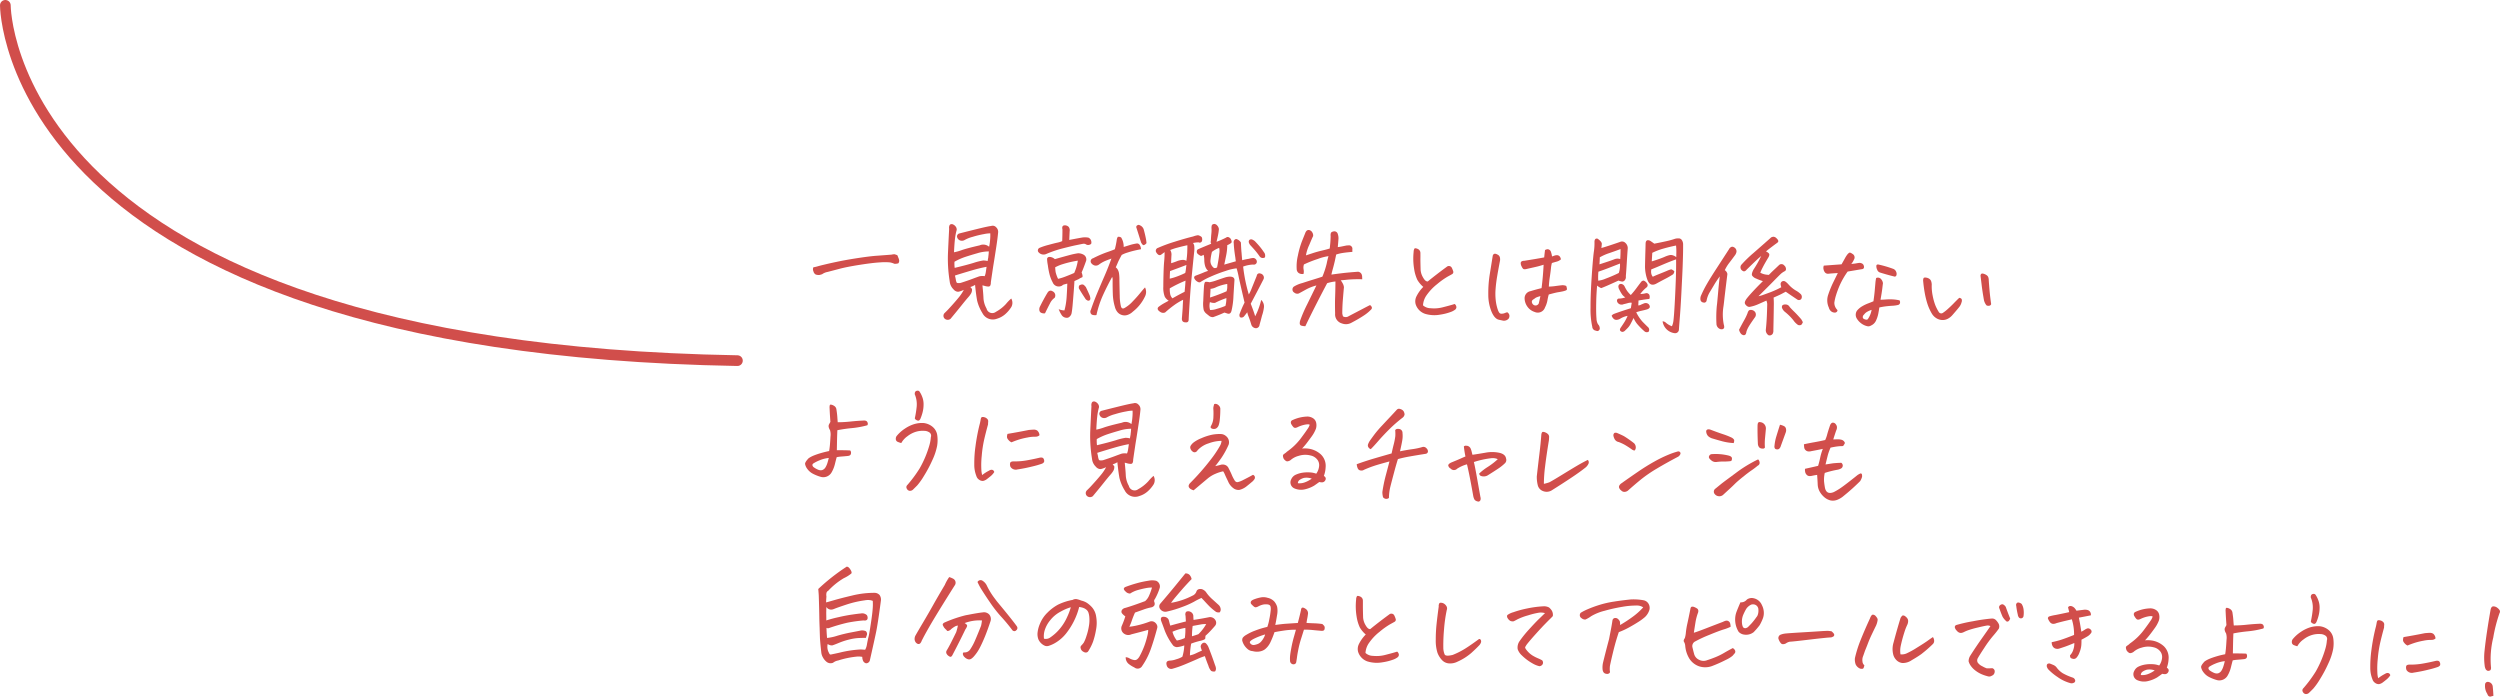 <svg xmlns="http://www.w3.org/2000/svg" width="350.838" height="97.761" viewBox="0 0 350.838 97.761">
  <g id="グループ_685" data-name="グループ 685" transform="translate(-9139.635 -1494.465)">
    <g id="グループ_141" data-name="グループ 141">
      <g id="グループ_140" data-name="グループ 140">
        <path id="パス_3906" data-name="パス 3906" d="M9253.786,1531.975a4.745,4.745,0,0,0,.6-.136q.2-.066,1.108-.282t2.064-.451q1.163-.232,2.685-.46t2.453-.293q.932-.068,1.887-.142a1.274,1.274,0,0,0,.3-.041,1.935,1.935,0,0,1,.282-.025.394.394,0,0,1,.186.066c.146.024.23.076.254.154s.077.213.157.4a1.944,1.944,0,0,1,.064.283.6.6,0,0,1-.125.372,1.707,1.707,0,0,1-.549.067,2.387,2.387,0,0,0-.646-.2,8.014,8.014,0,0,0-1.367,0q-1.033.057-2.838.34t-2.873.567c-.713.188-1.265.333-1.66.435a1.891,1.891,0,0,0-.764.32c-.126.04-.239.074-.338.1a1.27,1.27,0,0,1-.555-.058.7.7,0,0,1-.327-.461A.641.641,0,0,1,9253.786,1531.975Z" fill="#d14e4b"/>
        <path id="パス_3907" data-name="パス 3907" d="M9276.038,1535.015a1.073,1.073,0,0,1-.107.592,3.169,3.169,0,0,1-.441.6q-.312.354-.945,1.146t-1.517,1.854a.632.632,0,0,1-.813-.017.549.549,0,0,1-.015-.8c.213-.2.409-.4.592-.6q.781-.844,1.32-1.5a6.179,6.179,0,0,0,.781-1.149,3.733,3.733,0,0,1-.685.251.654.654,0,0,1-.421-.055.945.945,0,0,1-.347-.273,1.783,1.783,0,0,1-.511-.98l-.055-.377a19.84,19.84,0,0,1-.207-3.664q.088-2,.167-3.469a.853.853,0,0,1,.04-.453.3.3,0,0,1,.332-.2h.062a.916.916,0,0,1,.464.314.692.692,0,0,1,.161.5,7.807,7.807,0,0,0-.244,1.269q-.078.68-.134,1.866a7.042,7.042,0,0,0,1.11-.313q.747-.258,2.491-.66a1.241,1.241,0,0,1,1.326.2,6.941,6.941,0,0,0,.137-.951,6.563,6.563,0,0,0,.027-.938,4.918,4.918,0,0,0-.88.107,13.3,13.3,0,0,0-1.6.389,4.761,4.761,0,0,0-1.1.431.768.768,0,0,1-.682.064.678.678,0,0,1-.405-.509.429.429,0,0,1,.323-.462q1.935-.492,2.979-.744c.7-.168,1.192-.27,1.484-.306a.643.643,0,0,1,.7.179.862.862,0,0,1,.282.733q-.081.89-.279,2.153l-.145.936q-.127.825-.27,1.683c-.132.894-.243,1.632-.327,2.214a1.1,1.1,0,0,1-.055.4.28.28,0,0,1-.317.2,1.9,1.9,0,0,1-.444-.072c-.129-.039-.25-.07-.365-.093q.13,1.254.149,1.864a3.4,3.4,0,0,0,.426,1.385.827.827,0,0,0,1.317.466,5.509,5.509,0,0,0,1.408-1.1,5.92,5.92,0,0,1,.743-.767,1.211,1.211,0,0,1,.022,1.174,4.571,4.571,0,0,1-.857,1.015,3.131,3.131,0,0,1-1.179.648,1.63,1.63,0,0,1-2.032-.793,5.945,5.945,0,0,1-.744-1.767q-.113-.643-.186-1.263t-.1-.933a2.353,2.353,0,0,1-.665.3Zm2.19-3.912c.024-.114.048-.244.072-.39a1.14,1.14,0,0,0,.036-.265,5.991,5.991,0,0,0,.062-.7,5.57,5.57,0,0,0-1.615.256q-.945.27-1.686.513a8.4,8.4,0,0,0-1.515.68,4.741,4.741,0,0,0,.029.861q1.635-.389,2.65-.7a8.746,8.746,0,0,1,1.312-.332.59.59,0,0,1,.188,0A1.927,1.927,0,0,1,9278.229,1531.1Zm-4.448,2.677a1.627,1.627,0,0,0,.1.323c.03.057.113.088.248.09a1.226,1.226,0,0,0,.361-.039q.959-.309,1.605-.553t.993-.363a2.178,2.178,0,0,1,.734-.016,2.261,2.261,0,0,0,.145-.5q.044-.266.118-.812-.486.084-1.179.258-.6.144-2.658.774c-.19.058-.389.122-.6.191l.028.126C9273.728,1533.472,9273.763,1533.644,9273.78,1533.78Z" fill="#d14e4b"/>
        <path id="パス_3908" data-name="パス 3908" d="M9288.7,1528.3q.034-.828.034-1.641a.768.768,0,0,1-.025-.306.32.32,0,0,1,.177-.239.744.744,0,0,1,.716.187.763.763,0,0,1,.145.6c-.02.375-.037.788-.057,1.235q1.318-.254,1.781-.331a2.574,2.574,0,0,1,.914.011.712.712,0,0,1,.408.666c.028.157-.052.264-.241.323a.586.586,0,0,1-.483-.026.6.6,0,0,0-.476-.095c-.183.032-.5.1-.95.191s-1.065.242-1.846.439a15.637,15.637,0,0,0-2.292.774.93.93,0,0,1-1.166-.274.4.4,0,0,1,.2-.575,8.78,8.78,0,0,1,1.212-.4q.817-.225,1.281-.326A2.986,2.986,0,0,0,9288.7,1528.3Zm-2.414,10.133a.91.91,0,0,1-.5-.057.441.441,0,0,1-.29-.366.821.821,0,0,1,.072-.5q.457-.929.991-1.841l.049-.077q.245-.449.647-.3l.154.082a.64.64,0,0,1,.232.881,2,2,0,0,0-.657.792Q9286.677,1537.629,9286.286,1538.433Zm1.377-7.6q1.228-.35,2.021-.56a9.982,9.982,0,0,1,1.232-.264,1.515,1.515,0,0,1,.763.188.751.751,0,0,1,.339.977q-.365,1.025-.593,1.52c.038.1.068.2.088.268q.1.376-.024.422a2.3,2.3,0,0,0-.459.241l-.615.284q-.026.531-.09,1.359t-.139,1.717c-.047.594-.1,1.057-.16,1.39a.855.855,0,0,1-.262.5.541.541,0,0,1-.472.186.859.859,0,0,1-.62-.31,3.841,3.841,0,0,1-.466-.9,2.011,2.011,0,0,0,.809.173,9.453,9.453,0,0,0,.3-1.785q.064-.9.1-1.976c-.169.049-.312.088-.434.116a.566.566,0,0,0-.293.166.966.966,0,0,1-.222.09.907.907,0,0,1-1.1-.539,4.9,4.9,0,0,1-.452-1.167,10.739,10.739,0,0,1-.232-1.256,5.4,5.4,0,0,1-.106-.894c.045-.187.18-.272.4-.257A1.173,1.173,0,0,1,9287.663,1530.828Zm3.23.208a15.12,15.12,0,0,0-2.2.518,5.679,5.679,0,0,0-.978.418,6.47,6.47,0,0,0,.064.681,4.64,4.64,0,0,0,.34.938,7.229,7.229,0,0,0,1.117-.353q.694-.267,1.151-.476c.1-.228.19-.466.273-.714A6.746,6.746,0,0,0,9290.894,1531.036Zm1.145,3.746q.3.632.456.995a1.488,1.488,0,0,1,.152.551.3.3,0,0,1-.139.3.3.3,0,0,1-.335-.047.486.486,0,0,1-.245-.239q-.472-.7-.878-1.394a.566.566,0,0,1,.04-.422.969.969,0,0,1,.291-.127.376.376,0,0,1,.374.07A1.663,1.663,0,0,1,9292.038,1534.782Zm3.673-1.457q-.647,1.16-1.263,2.5a13.876,13.876,0,0,0-.942,2.851,1.309,1.309,0,0,1-.516-.019.4.4,0,0,1-.314-.3.492.492,0,0,1,.047-.414q.4-1.18.895-2.367t1-2.341q.507-1.155.988-2.49c-.074.029-.152.06-.235.089q-.286.1-.615.237a4.4,4.4,0,0,0-.935.544.736.736,0,0,1-.549.107.888.888,0,0,1-.479-.316.435.435,0,0,1,.234-.7,15.8,15.8,0,0,1,1.91-.836c.491-.167.876-.31,1.148-.43a11.042,11.042,0,0,0,.279-1.386.885.885,0,0,1,.147-.357.627.627,0,0,1,.468.1,2.438,2.438,0,0,1,.349,1.321q.533-.161.873-.272a6.818,6.818,0,0,1,.9-.208.452.452,0,0,1,.234.005.476.476,0,0,1,.231.177,1.175,1.175,0,0,1,.19.614q-.582.112-1.028.221t-.937.27a3.935,3.935,0,0,0-.742.313c-.271.495-.456.862-.554,1.1s-.192.45-.28.636a1.107,1.107,0,0,1,.291.342,1.649,1.649,0,0,1,.183.637,6.311,6.311,0,0,1,.038.83q.021,1.3.048,2.23a6.538,6.538,0,0,0,.173,1.466c.1.294.285.35.559.168a4.575,4.575,0,0,0,1.075-.877q.615-.636,1.039-1.16c.284-.348.515-.62.7-.814a1.4,1.4,0,0,1,.006,1.251,5.853,5.853,0,0,1-1.718,2.154,2.011,2.011,0,0,1-.705.44,1.267,1.267,0,0,1-.807.03,1.285,1.285,0,0,1-.655-.428,1.828,1.828,0,0,1-.353-.735,6.921,6.921,0,0,1-.285-1.75q-.034-.93-.028-1.994A1,1,0,0,0,9295.711,1533.325Zm4.82-4.749a.824.824,0,0,1-.364.281q-.173.052-.4-.375-.379-1.212-.645-2.047a.256.256,0,0,1,.1-.342.357.357,0,0,1,.205-.074.305.305,0,0,1,.155.05.938.938,0,0,1,.552.575q.217.786.33,1.4C9300.492,1528.231,9300.514,1528.409,9300.531,1528.576Z" fill="#d14e4b"/>
        <path id="パス_3909" data-name="パス 3909" d="M9305.668,1536.534a8.087,8.087,0,0,0-1.281.771,14.534,14.534,0,0,0-1.242,1.007.7.7,0,0,1-.639-.045c-.4-.238-.508-.474-.315-.71a6.134,6.134,0,0,1,.755-.509c.226-.125.461-.253.7-.384a1.48,1.48,0,0,1-.551-.559,3.476,3.476,0,0,1-.207-1.4q.006-1.063.035-2.017t.086-1.555c.04-.4.059-.83.059-1.289l-.43.319q-.382.321-.76-.313a.427.427,0,0,1,.262-.6,20.86,20.86,0,0,1,2.311-.852q1.5-.475,2.634-.751a2.8,2.8,0,0,1,.676-.173,1.146,1.146,0,0,1,.512.26.781.781,0,0,1,.052.517.336.336,0,0,1-.489.225,3.462,3.462,0,0,0-.785.093.8.8,0,0,1,.186.5,4.325,4.325,0,0,1,0,.586q-.272,2.592-.435,4.387c-.04.427-.075.817-.1,1.171q-.152,2.061-.255,4.03c.014.334-.126.488-.416.461-.365,0-.545-.174-.537-.528q.1-1.233.118-1.569C9305.617,1537.38,9305.637,1537.023,9305.668,1536.534Zm-1.878-2.964a7.275,7.275,0,0,0,1.046-.315,10.691,10.691,0,0,0,1.129-.484,4.12,4.12,0,0,0,.1-.578c.021-.2.041-.379.067-.546q-1.072.417-2.3.86C9303.808,1532.986,9303.795,1533.341,9303.79,1533.57Zm.382,2.761c.507-.292,1.074-.6,1.707-.919l.082-.906.044-.655a17.967,17.967,0,0,0-2.211,1.08,3.889,3.889,0,0,0,.047.736A1.167,1.167,0,0,0,9304.172,1536.331Zm1.953-5.263a10.611,10.611,0,0,0,.118-1.147c.018-.4.023-.747.021-1.039-.492.1-.954.215-1.383.331a7.666,7.666,0,0,0-1.023.339,1.153,1.153,0,0,1,.172.754q-.045.765-.038,1.094a7.491,7.491,0,0,0,.772-.266,2.641,2.641,0,0,1,.73-.188A.983.983,0,0,1,9306.125,1531.068Zm8.546,7.216c-.152.2-.312.41-.484.615a.559.559,0,0,1-.227.121.4.4,0,0,1-.32-.054.568.568,0,0,1-.054-.407,13.946,13.946,0,0,1,.705-1.628q-.574-2.453-.817-3.576a10.785,10.785,0,0,0-.3-1.234,6.808,6.808,0,0,0-1.54.367,19.053,19.053,0,0,0-2.137.817,8.8,8.8,0,0,0-1.4.745c-.148.091-.355.024-.623-.2l-.106-.113q-.349-.444.105-.607.6-.224,1.026-.4a6.332,6.332,0,0,1,.678-.252,1.491,1.491,0,0,1-.431-.721,3.124,3.124,0,0,1-.108-.8,3,3,0,0,0-.087-.729,2.115,2.115,0,0,0-.245.12.282.282,0,0,1-.28-.037,1.561,1.561,0,0,1-.316-.226.415.415,0,0,1-.118-.361.291.291,0,0,1,.138-.256q.136-.083,1.886-.8a.378.378,0,0,1-.057-.376c.021-.438.043-.776.07-1.016a5.193,5.193,0,0,0,.029-.687,1.321,1.321,0,0,1,.024-.453c.035-.146.156-.226.365-.243a.576.576,0,0,1,.417.235.869.869,0,0,1,.225.482,6.663,6.663,0,0,1-.118.842c-.064.322-.138.639-.217.95a12.97,12.97,0,0,0,1.327-.583q.287-.228.623.107.334.539.033.689a2.282,2.282,0,0,1-.475.256,7.365,7.365,0,0,1-.155,1.451q-.139.687-.242,1.168l-.034.11q.833-.234,1.637-.467c-.029-.157-.052-.324-.069-.5q-.054-.346-.109-.753-.094-.69-.114-1.27a.608.608,0,0,1,.023-.359.4.4,0,0,1,.318-.244,1.057,1.057,0,0,1,.662.5q.019.531.068,1.237c.018.136.03.272.038.407.025.3.05.58.077.831a7.69,7.69,0,0,1,.941-.2,2.767,2.767,0,0,1,.611-.113.532.532,0,0,1,.5.558.419.419,0,0,1-.522.364,4.613,4.613,0,0,0-1.4.284,22.127,22.127,0,0,0,.794,3.912,5.34,5.34,0,0,0,.41-.868l.708-1.753a.367.367,0,0,1,.5-.318.605.605,0,0,1,.484.448.523.523,0,0,1-.055.39q-.75,1.471-1.775,3.4.475,1.23.62,1.765a8.274,8.274,0,0,0,.492-1.116,9.658,9.658,0,0,0,.354-1.181,1.255,1.255,0,0,1,.384,1.071,5.786,5.786,0,0,1-.273,1.152c-.1.405-.216.824-.34,1.26a.521.521,0,0,1-.511.49.726.726,0,0,1-.646-.5,12.759,12.759,0,0,0-.428-1.244A3.2,3.2,0,0,1,9314.671,1538.284Zm-2.217-.187q-.154.544-.633.347l-.357-.117q-.773.359-1.577.64a.782.782,0,0,1-.561-.168q-.243-.193-.477-.385a1.283,1.283,0,0,1-.288-.429,4.218,4.218,0,0,1-.066-1.284c.023-.687.061-1.39.105-2.109.039-.364.109-.555.207-.574a1.7,1.7,0,0,1,.555.058,5.721,5.721,0,0,0,1.077-.3q.8-.272,1.095-.368a2.745,2.745,0,0,1,.6-.12q.721-.033.741.453-.045.687-.14,2.218A10.631,10.631,0,0,1,9312.454,1538.1Zm-.714-1.8a11.831,11.831,0,0,0-1.594.671,1.46,1.46,0,0,1-.717-.109,2.505,2.505,0,0,0-.06.594,2.329,2.329,0,0,0,.084.518,2.731,2.731,0,0,0,.917-.154,9.522,9.522,0,0,0,1.237-.427A4.236,4.236,0,0,0,9311.74,1536.3Zm.119-1.984a6.539,6.539,0,0,0-1.5.431,2.254,2.254,0,0,1-.842.256q-.026.531-.071,1.219a23.811,23.811,0,0,0,2.316-.875,1.786,1.786,0,0,0,.1-.507Q9311.87,1534.566,9311.859,1534.315Zm-1.861-2.244a.5.5,0,0,0,.438-.085c.162-.83.266-1.469.306-1.917a2.04,2.04,0,0,0-.015-.814,3.016,3.016,0,0,0-.473.209,3.788,3.788,0,0,0-.539.349,7.65,7.65,0,0,0-.214,1.239A1.206,1.206,0,0,0,9310,1532.071Zm7.161-1.494a.541.541,0,0,1-.748-.125,10.832,10.832,0,0,0-.945-1.178c-.113-.127-.234-.259-.368-.4a1.077,1.077,0,0,1-.194-.348.382.382,0,0,1,.069-.389.4.4,0,0,1,.408-.047,1.586,1.586,0,0,1,.355.219q.275.286.5.542a8.8,8.8,0,0,1,.776,1.017.664.664,0,0,1,.164.379A1.118,1.118,0,0,1,9317.159,1530.577Z" fill="#d14e4b"/>
        <path id="パス_3910" data-name="パス 3910" d="M9330.808,1533.658a17.1,17.1,0,0,0-2.042.052c-.484.053-.811.082-.978.089a3.334,3.334,0,0,1,.271.429,1.392,1.392,0,0,1,.178.55c-.056.583-.105,1.179-.154,1.788s-.075,1.237-.078,1.883a2.24,2.24,0,0,0,.1.409.742.742,0,0,0,.813-.03q1.329-.692,2.087-1.091c.507-.266.806-.419.9-.459.3.236.335.455.11.66a5.718,5.718,0,0,1-1.049.846q-.7.463-1.726,1a1.571,1.571,0,0,1-1.3.066,1.312,1.312,0,0,1-.94-1.379q-.035-1.393,0-2.331t.045-2.173a5.4,5.4,0,0,0-1.163.242q-.684,1.284-1.514,2.909t-1.549,3.128a2.207,2.207,0,0,1-.531-.074.312.312,0,0,1-.251-.326,1.185,1.185,0,0,1,.079-.459,19.513,19.513,0,0,1,.945-2.179q.642-1.308,1.313-2.686a6.555,6.555,0,0,0-1.418.549q-.539.3-1.045.573a.639.639,0,0,1-.608-.09l-.153-.114a.519.519,0,0,1,.03-.734,4.214,4.214,0,0,1,1.2-.515q.977-.317,1.763-.558t1.071-.345a12.06,12.06,0,0,0,.608-1.857,10.387,10.387,0,0,1,.248-1.019,6.914,6.914,0,0,0-1.493.391,16.315,16.315,0,0,0-1.954.773,1.5,1.5,0,0,0-.072.4,1.927,1.927,0,0,0,.04.392,1.362,1.362,0,0,1-.027.538.951.951,0,0,1-.646-.107.676.676,0,0,1-.31-.553,6.39,6.39,0,0,1,.164-1.9,12.067,12.067,0,0,1,.6-2.092c.236-.59.382-.951.437-1.086a.81.81,0,0,1,.2-.324.373.373,0,0,1,.283-.1.546.546,0,0,1,.125.018.661.661,0,0,1,.383.329.787.787,0,0,1,.114.511c-.076.134-.259.549-.548,1.248a5.43,5.43,0,0,0-.46,1.452l.967-.316c.4-.133.831-.251,1.282-.357s.813-.2,1.085-.29c.025-.208.051-.45.078-.726s.044-.617.052-1.023a.947.947,0,0,1,.023-.383c.034-.13.146-.213.333-.251a.5.5,0,0,1,.605.231,1.914,1.914,0,0,1,.142.738c-.029.437-.064.844-.1,1.218a5.314,5.314,0,0,0,.557-.09l.651-.135c.1-.008.225-.017.359-.024a.424.424,0,0,1,.35.148.444.444,0,0,1,.134.339,4.151,4.151,0,0,0,0,.43c-.574.051-1.027.1-1.354.152a5.305,5.305,0,0,0-.921.223l-.189.9c-.081.352-.171.711-.272,1.074-.057.2-.1.368-.136.513a2.527,2.527,0,0,0-.07.327q.456-.069,1.381-.183t2.271-.211a.49.49,0,0,1,.335.077.568.568,0,0,1,.244.263,1.018,1.018,0,0,1,.079.33C9330.794,1533.4,9330.8,1533.522,9330.808,1533.658Z" fill="#d14e4b"/>
        <path id="パス_3911" data-name="パス 3911" d="M9339.371,1534.727a3.97,3.97,0,0,1-.832-.987,5.512,5.512,0,0,1-.446-1.5,8.878,8.878,0,0,1-.075-2.426.9.9,0,0,1,.119-.466.167.167,0,0,1,.126-.044.928.928,0,0,1,.341.1.613.613,0,0,1,.365.571q.006.438,0,.774t.029,1.6a2.435,2.435,0,0,0,.347,1.063c.215.385.434.57.653.553q1.334-1.083,2.668-2.056a.454.454,0,0,1,.7.123,3.141,3.141,0,0,1,.223.568.354.354,0,0,1-.14.318q-.135.082-.664.369a10.638,10.638,0,0,0-1.477,1.057,7.287,7.287,0,0,0-1.454,1.526,2.705,2.705,0,0,0-.521,1.444,1.607,1.607,0,0,0,1.047.405,4.851,4.851,0,0,0,1.8-.151q1-.252,1.6-.444a.609.609,0,0,1,.239.459.46.46,0,0,1-.162.325,2.346,2.346,0,0,1-.593.324,7.515,7.515,0,0,1-1.54.391,4.479,4.479,0,0,1-2.085-.113,2.068,2.068,0,0,1-1.349-1.389,1.553,1.553,0,0,1,.115-1.046A5.06,5.06,0,0,1,9339.371,1534.727Z" fill="#d14e4b"/>
        <path id="パス_3912" data-name="パス 3912" d="M9351.149,1538.286a.614.614,0,0,1,.3.389.659.659,0,0,1-.1.506.868.868,0,0,1-.788.281l-.559-.121q-.624-.123-1.057-1.148a6.28,6.28,0,0,1-.449-2.434,16.494,16.494,0,0,1,.215-2.865q.233-1.428.4-2.487a.44.44,0,0,1,.146-.279.346.346,0,0,1,.2-.058,1.05,1.05,0,0,1,.364.14.569.569,0,0,1,.312.43,1.25,1.25,0,0,1-.019.538q-.209,1.076-.37,2.034t-.225,1.8a8.3,8.3,0,0,0,.021,1.595,6.09,6.09,0,0,0,.308,1.368,1.648,1.648,0,0,0,.181.364.378.378,0,0,0,.356.148,1.174,1.174,0,0,0,.424-.086A2.282,2.282,0,0,1,9351.149,1538.286Zm4.822-3.389q.207-1.623.286-3.279-.533.162-.816.234c-.188.048-.714.168-1.571.358a.841.841,0,0,1-.368.032c-.11-.018-.216-.14-.321-.367a1.062,1.062,0,0,1-.138-.495.307.307,0,0,1,.13-.233.745.745,0,0,1,.377-.085c.522-.083,1.02-.165,1.491-.243s.905-.156,1.3-.231c.028-.3.066-.646.116-1.03a.727.727,0,0,1,.378-.118.305.305,0,0,1,.139.035.513.513,0,0,1,.307.318,3.651,3.651,0,0,1,.159.661c.073-.019.17-.052.291-.1a1.265,1.265,0,0,1,.368-.078.529.529,0,0,1,.358.116.722.722,0,0,1,.224.475,1.487,1.487,0,0,1-.568.309c-.2.052-.431.118-.692.2a3.96,3.96,0,0,0-.133.74q-.048.477-.157,1.209a12.911,12.911,0,0,0-.138,1.359,7.621,7.621,0,0,0,.916-.076c.33-.045.614-.081.854-.107a1.318,1.318,0,0,1,.67.092,1.9,1.9,0,0,1,.1.417c.009.1-.05.174-.177.223a3.027,3.027,0,0,1-.455.131c-.18.038-.386.076-.62.113s-.668.142-1.3.317a7.939,7.939,0,0,0-.2.9,3.568,3.568,0,0,1-.324.909,1.069,1.069,0,0,1-1.451.642,1.977,1.977,0,0,1-1.025-.748,2.079,2.079,0,0,1-.391-1.142,1.01,1.01,0,0,1,.834-1.031Q9355.248,1535.07,9355.972,1534.9Zm-.164,1.123a3.8,3.8,0,0,0-.447.139,1.256,1.256,0,0,0-.436.265c-.252.12-.355.279-.307.478a.552.552,0,0,0,.443.432.506.506,0,0,0,.523-.3C9355.653,1536.731,9355.727,1536.394,9355.808,1536.02Z" fill="#d14e4b"/>
        <path id="パス_3913" data-name="パス 3913" d="M9364.361,1529.267c.262-.067.632-.18,1.107-.337s.985-.328,1.521-.516a.667.667,0,0,1,.748.141.992.992,0,0,1,.329.726q-.088,1.218-.147,2.21t-.122,1.741a.726.726,0,0,1-.16.576.468.468,0,0,1-.348.173,2.114,2.114,0,0,1-.522-.144q-1.815.838-2.428,1.06a2.067,2.067,0,0,1-.572-.355q-.1,1.14-.123,2.172l-.011.578q-.012,1.266.047,1.878a1.693,1.693,0,0,0,.209.8.8.8,0,0,1,.241.489.378.378,0,0,1-.133.389.315.315,0,0,1-.376.024.578.578,0,0,1-.536-.559,11.19,11.19,0,0,1-.242-2.648c0-.167,0-.339,0-.517.01-1.084.063-2.324.154-3.719q.16-2.453.3-3.56a8,8,0,0,0,.1-1.5c.019-.333.162-.471.433-.413q.631.452.594.763Q9364.4,1529.033,9364.361,1529.267Zm-.413,3.323a8.051,8.051,0,0,0-.025,1.266,3.651,3.651,0,0,0,1.052-.291,18.656,18.656,0,0,0,1.831-.791,2.81,2.81,0,0,0,.146-.646,3.145,3.145,0,0,0,.021-.68q-.867.342-1.592.624T9363.948,1532.59Zm.146-1.029c1.187-.382,1.891-.623,2.117-.723a1.169,1.169,0,0,1,.8-.015c.031-.437.045-.906.045-1.406q-.866.326-1.59.569a7.254,7.254,0,0,0-1.325.59C9364.14,1530.858,9364.123,1531.186,9364.095,1531.561Zm5.162,6.723a5.554,5.554,0,0,0,.894,1.34q.445.454.8.791a.515.515,0,0,1,.051.595.49.49,0,0,1-.564-.027,9.758,9.758,0,0,1-.94-.926,3.439,3.439,0,0,1-.613-.968c-.175.362-.32.648-.433.859a2.515,2.515,0,0,1-.427.578q-.256.261-.391.383a.556.556,0,0,1-.354.134c-.344-.111-.4-.321-.176-.63q.275-.4.5-.756a5.706,5.706,0,0,0,.44-.866,2.991,2.991,0,0,0-1.088.431,1.165,1.165,0,0,1-.464.131.552.552,0,0,1-.411-.157,1.01,1.01,0,0,1-.273-.436.863.863,0,0,1,.318-.243q.993-.37,2.378-.8c.049-.323.09-.577.125-.764a1.291,1.291,0,0,0-.556.051c-.2.058-.387.107-.574.144a.675.675,0,0,1-.9-.3c-.089-.232-.039-.392.151-.482a2.7,2.7,0,0,0,.974-.168,1.489,1.489,0,0,1-.476-.448,5.993,5.993,0,0,1-.395-.7l-.045-.095a1.175,1.175,0,0,1-.056-.267.382.382,0,0,1,.179-.341.436.436,0,0,1,.407.025.512.512,0,0,1,.215.177l.046.063a5.892,5.892,0,0,0,.369.664,3.845,3.845,0,0,0,.527.59,11.767,11.767,0,0,0,.755-.915q.321-.439.688-.917a.482.482,0,0,1,.365-.195.964.964,0,0,1,.477.416.387.387,0,0,1-.058.53,4.729,4.729,0,0,0-.895.936,2.821,2.821,0,0,0,.782-.109.456.456,0,0,1,.474.205.757.757,0,0,1,.011.6c-.312.025-.82.1-1.521.219,0,.167-.015.4-.029.687a.734.734,0,0,0,.351-.086q.183-.09.451-.194a.611.611,0,0,1,.7.155c.221.317.134.545-.265.683-.2.058-.471.126-.81.2A6.449,6.449,0,0,0,9369.257,1538.284Zm5.01,1.965a2.747,2.747,0,0,0,.222-.88q.073-.6.161-2.155t.155-3.344q.066-1.789.046-3.01-.943.341-1.844.728-.111.045-.237.1-.759.328-1.4.581a1.091,1.091,0,0,0-.02.2,1.137,1.137,0,0,0,.009.329,1.009,1.009,0,0,0,.224.505q.3-.15.884-.381c.388-.154.749-.3,1.081-.439a3.223,3.223,0,0,1,.622-.221,1.045,1.045,0,0,1,.432.274.766.766,0,0,1-.165.419,11.874,11.874,0,0,1-1.107.641q-.6.311-1.281.686-.838.437-1.209-.51a5.249,5.249,0,0,1-.248-.881,5.3,5.3,0,0,1-.1-1.159c.015-.719.029-1.335.046-1.844s.025-.918.033-1.22c.009-.448.215-.591.618-.426.217.141.416.28.6.419q1.034-.2,1.751-.362a10.907,10.907,0,0,0,1.171-.328,1.565,1.565,0,0,1,.439-.053l.125,0a.543.543,0,0,1,.423.306,1.066,1.066,0,0,1,.138.535c0,.406,0,.824-.01,1.251q-.04,1.908-.164,4.172-.141,3-.277,4.711t-.141,1.882a.533.533,0,0,1-.634.441,1.945,1.945,0,0,1-1.654-1.662.767.767,0,0,1,.5.23A2.628,2.628,0,0,0,9374.267,1540.249Zm.621-10.405a8.216,8.216,0,0,0-.043-.924c-.606.123-1.194.265-1.76.426a9.12,9.12,0,0,0-1.577.6l-.072,1.2a17.893,17.893,0,0,0,1.734-.605,3.78,3.78,0,0,1,.771-.273.908.908,0,0,1,.516.049,1.264,1.264,0,0,1,.4.227l.016.016Z" fill="#d14e4b"/>
        <path id="パス_3914" data-name="パス 3914" d="M9379.126,1536.673a.345.345,0,0,1-.459.241.448.448,0,0,1-.4-.415,1.061,1.061,0,0,1,.107-.607,14.681,14.681,0,0,1,.783-1.549q.469-.819,1.27-2.054t1.85-2.855a.674.674,0,0,1,.264-.285.378.378,0,0,1,.4,0,.639.639,0,0,1,.377.7,1.228,1.228,0,0,1-.261.51q-.451.618-.78,1.04a5.222,5.222,0,0,0-.592.981.8.8,0,0,1,.364.54q-.242,1.935-.413,3.386-.06.608-.134,1.138a7.216,7.216,0,0,0,.041,2.567,1,1,0,0,1,.054.423q-.1.31-.521.224a.8.8,0,0,1-.562-.762,16.984,16.984,0,0,1,.052-2.518c.024-.177.044-.348.058-.515q.1-1.062.162-1.8.081-.906.193-1.811-.482.663-.774,1.158t-.623,1.043A3.529,3.529,0,0,0,9379.126,1536.673Zm4.56,4.067q.325-.634.683-1.276a7.777,7.777,0,0,0,.506-1.046,1.06,1.06,0,0,1,.124-.294.346.346,0,0,1,.308-.166.73.73,0,0,1,.651.326.65.65,0,0,1-.015.673q-.595.832-.855,1.265a3.651,3.651,0,0,0-.36.758,1.4,1.4,0,0,1-.085.335.312.312,0,0,1-.315.189.641.641,0,0,1-.371-.2A1.373,1.373,0,0,1,9383.686,1540.74Zm8.687-4.967a.567.567,0,0,1,.034.658.421.421,0,0,1-.58.05q-.848-.564-1.589-1.081l-.584.309c-.181.1-.554.268-1.122.517a10.6,10.6,0,0,1,.029,1.212q-.01.9-.03,1.893t-.03,1.462a.949.949,0,0,1-.089.5.511.511,0,0,1-.582.223.842.842,0,0,1-.391-.759q.076-.671.125-1.523t.075-2.1a1.592,1.592,0,0,0-.115-.487l-1.16.516a5.064,5.064,0,0,1-1.079.345q-.394.117-.729-.343a.428.428,0,0,1-.039-.369,1.89,1.89,0,0,1,.2-.379q.321-.415.824-.961c.337-.363.649-.692.944-.989s.477-.481.55-.552a6.126,6.126,0,0,1-.62-.216c-.114-.044-.229-.093-.341-.148a1.161,1.161,0,0,1-.557-.418q-.12-.222.191-.825a16.087,16.087,0,0,0,1.087-1.917q-.255.2-.653.573t-1.389,1.34a.616.616,0,0,1-.238.206.312.312,0,0,1-.343-.046.549.549,0,0,1-.267-.35.571.571,0,0,1,.08-.467,17.334,17.334,0,0,1,1.731-1.685q1.138-.993,2.365-2.079a.537.537,0,0,1,.332-.18.306.306,0,0,1,.095-.014.573.573,0,0,1,.324.116q.586.481.22.724-1.157.853-1.587,1.219a1.326,1.326,0,0,1,.4.274q.152.161-.042.531-.551.912-.82,1.446a6.776,6.776,0,0,0-.336.735,2.349,2.349,0,0,0,.965.286,1.648,1.648,0,0,0,.233.021c.128-.123.238-.235.336-.338l.287-.275q.236-.214.813-.766a.492.492,0,0,1,.717.047.9.9,0,0,1,.168.191c.141.305.111.513-.09.624a2.52,2.52,0,0,0-.619.44c-.19.184-.532.527-1.021,1.027s-1.171,1.181-2.043,2.039a3.645,3.645,0,0,0,.636-.175q.371-.132,1.033-.377a13.986,13.986,0,0,0,1.53-.7,2.507,2.507,0,0,1-.086-.378.413.413,0,0,1,.479-.49q.218.019.653.506a4.278,4.278,0,0,0,.993.818A3.026,3.026,0,0,1,9392.372,1535.773Zm.265,3.9a1.057,1.057,0,0,1-.212.37.538.538,0,0,1-.469.022,2.6,2.6,0,0,1-.659-.67,7.454,7.454,0,0,0-1.2-1.183,1.324,1.324,0,0,1-.349-.461.426.426,0,0,1,.008-.421.532.532,0,0,1,.409-.133.629.629,0,0,1,.618.341q.246.287.644.671t.979,1.052A4.274,4.274,0,0,1,9392.637,1539.674Z" fill="#d14e4b"/>
        <path id="パス_3915" data-name="パス 3915" d="M9396.289,1537.637a2.425,2.425,0,0,1-.079-1.847,13.909,13.909,0,0,1,.65-1.613c.219-.444.446-.909.687-1.394-.283.015-.535.031-.76.047s-.41.033-.557.051a.566.566,0,0,1-.48-.174,1.007,1.007,0,0,1-.21-.458.832.832,0,0,1,.042-.508c.448-.032.783-.056,1-.073l1.487-.11c.162-.278.318-.557.471-.835a3.606,3.606,0,0,1,.389-.6c.138-.142.243-.214.316-.212a1.087,1.087,0,0,1,.349.179.564.564,0,0,1,.209.817,2.241,2.241,0,0,1-.372.6c.3-.025.54-.054.714-.087s.313-.053.424-.062a.732.732,0,0,1,.358.079.468.468,0,0,1,.258.3.488.488,0,0,1,.01.344.315.315,0,0,1-.276.159l-1.993.334a11.142,11.142,0,0,0-1.1,1.9,13.026,13.026,0,0,0-.536,1.436,6.785,6.785,0,0,0-.232,1.027,1.394,1.394,0,0,0,.4,1c.06.075.048.163-.037.266a.407.407,0,0,1-.386.125.81.81,0,0,1-.457-.2A.982.982,0,0,1,9396.289,1537.637Zm7.083-.026q-.054.39-.144.858a4.157,4.157,0,0,1-.315.97,1.366,1.366,0,0,1-.718.713.662.662,0,0,1-.551.082,2.2,2.2,0,0,1-.819-.391,2.368,2.368,0,0,1-.612-.67,1.02,1.02,0,0,1,.023-1.11,2.678,2.678,0,0,1,.732-.619,5.29,5.29,0,0,1,.829-.4c.268-.1.518-.2.748-.3q.127-.875.179-1.482c.034-.407.065-.758.093-1.055a5,5,0,0,1,.108-.725.575.575,0,0,1,.7.163,1.04,1.04,0,0,1,.254.561c-.024.187-.058.458-.1.811s-.124.858-.242,1.512c.261-.005.52-.017.774-.038a7.709,7.709,0,0,1,.876-.014,5.653,5.653,0,0,1,1.023.139.532.532,0,0,1,.061.384.371.371,0,0,1-.3.268,4.323,4.323,0,0,1-.816.108c-.371.024-.691.054-.963.09S9403.645,1537.555,9403.372,1537.611Zm-1.084.337a3.129,3.129,0,0,0-.553.232,1.412,1.412,0,0,0-.421.32c-.1.118-.176.2-.217.253-.1.238-.05.4.146.488a.926.926,0,0,0,.295.084.229.229,0,0,0,.237-.1A3.185,3.185,0,0,0,9402.288,1537.948Zm.959-6.361a15.751,15.751,0,0,1,2.052.6.7.7,0,0,1,.443.448.642.642,0,0,1,.021.477.275.275,0,0,1-.222.175q-.872-.205-2.069-.574a.626.626,0,0,1-.405-.407,1.109,1.109,0,0,1-.113-.55C9402.973,1531.62,9403.069,1531.563,9403.247,1531.587Z" fill="#d14e4b"/>
        <path id="パス_3916" data-name="パス 3916" d="M9413.639,1538.668a2.19,2.19,0,0,1-.651.526,1.527,1.527,0,0,1-.817.179,1.66,1.66,0,0,1-.807-.26,1.878,1.878,0,0,1-.6-.6,6.778,6.778,0,0,1-.644-1.413,11.773,11.773,0,0,1-.382-1.565c-.1-.555-.172-1.13-.224-1.725q.023-.344.149-.38a.758.758,0,0,1,.344.007.989.989,0,0,1,.4.172.662.662,0,0,1,.244.342,1.722,1.722,0,0,1,.076.431,6.574,6.574,0,0,0,.132,1.591,8.191,8.191,0,0,0,.349,1.274,5.925,5.925,0,0,0,.5.988.4.4,0,0,0,.559.152,5.48,5.48,0,0,0,.7-.548q.429-.382.837-.8c.271-.282.53-.539.775-.774a.478.478,0,0,1,.333.155.584.584,0,0,1,.006.438,1.761,1.761,0,0,1-.254.582Q9414.487,1537.7,9413.639,1538.668Zm5.427-1.531a.32.32,0,0,1-.31.237.531.531,0,0,1-.351-.062,1.812,1.812,0,0,1-.346-.7c-.14-.785-.249-1.488-.323-2.11s-.128-1.043-.154-1.263a.413.413,0,0,1,.036-.264.213.213,0,0,1,.207-.122.713.713,0,0,1,.249.052,1.427,1.427,0,0,1,.371.188.6.6,0,0,1,.229.317,1.271,1.271,0,0,1,.053.4q.111,1.551.2,2.289T9419.065,1537.137Z" fill="#d14e4b"/>
        <path id="パス_3917" data-name="パス 3917" d="M9255.992,1557.762c.046-.27.083-.558.11-.866s.055-.695.079-1.164a2.208,2.208,0,0,0-.066-.908,1.188,1.188,0,0,1-.187-.45.565.565,0,0,1,.063-.382c.064-.113.124-.221.179-.325-.049-.646-.089-1.294-.116-1.941a1.188,1.188,0,0,1,.023-.36c.011-.083.063-.123.158-.121a1.113,1.113,0,0,1,.435.165.685.685,0,0,1,.348.539q.1.644.126,1.09c.021.3.039.524.057.681a16.67,16.67,0,0,0,1.792-.1q.933-.1,1.9-.141a.584.584,0,0,1,.4.126.648.648,0,0,1,.119.253.346.346,0,0,1-.062.288,12.35,12.35,0,0,1-2.127.394q-1.074.1-2.077.3c-.02.48-.033.847-.039,1.1s-.017.821-.034,1.7c.2,0,.47.007.813.008s.7.013,1.063.031a.476.476,0,0,1,.108.392.351.351,0,0,1-.163.3.761.761,0,0,1-.274.081c-.428.043-.736.07-.923.082a5.127,5.127,0,0,0-.644.089q-.1.357-.255.988a4.351,4.351,0,0,1-.494,1.2,1.334,1.334,0,0,1-1.467.58,5.763,5.763,0,0,1-1.062-.413,2.253,2.253,0,0,1-.839-.7,1.6,1.6,0,0,1-.32-.7q-.021-.258.492-.8a3.616,3.616,0,0,1,.7-.377,10.613,10.613,0,0,1,1.007-.346Q9255.427,1557.876,9255.992,1557.762Zm-.052.969a4.628,4.628,0,0,0-1.313.34,5.206,5.206,0,0,0-.845.429q-.272.2,0,.5a3.009,3.009,0,0,0,.642.373.914.914,0,0,0,.577.067.877.877,0,0,0,.485-.4,2.606,2.606,0,0,0,.263-.6C9255.821,1559.216,9255.883,1558.98,9255.94,1558.731Z" fill="#d14e4b"/>
        <path id="パス_3918" data-name="パス 3918" d="M9266.116,1556.642a3.007,3.007,0,0,1-.475-.159.435.435,0,0,1-.29-.35.689.689,0,0,1,.1-.459,5.014,5.014,0,0,1,1.171-1.056,4.924,4.924,0,0,1,1.311-.637,3.924,3.924,0,0,1,1.293-.153,2.362,2.362,0,0,1,1.264.519,1.861,1.861,0,0,1,.672,1.178,4.9,4.9,0,0,1-.016,1.509,8.386,8.386,0,0,1-.659,1.982,17.9,17.9,0,0,1-1.187,2.235,9.168,9.168,0,0,1-.944,1.333c-.19.194-.393.394-.605.6a.615.615,0,0,1-.433.163.488.488,0,0,1-.408-.274.409.409,0,0,1,.059-.547,17.813,17.813,0,0,0,1.728-2.334,14.645,14.645,0,0,0,1.34-3.155,5.492,5.492,0,0,0,.229-1.23.573.573,0,0,0-.144-.614,1.289,1.289,0,0,0-.776-.266,3.333,3.333,0,0,0-1.129.117,3.621,3.621,0,0,0-1.225.632A2.859,2.859,0,0,0,9266.116,1556.642Zm1.9-3.481a13.542,13.542,0,0,0,.262-1.629,3.556,3.556,0,0,0-.27-1.734c-.016-.261.066-.421.244-.48a.618.618,0,0,1,.188-.027.3.3,0,0,1,.217.1,3.125,3.125,0,0,1,.369.695,2.823,2.823,0,0,1,.218,1.193,4.4,4.4,0,0,1-.173,1.185,6.535,6.535,0,0,1-.26.746.588.588,0,0,1-.184.247c-.079.061-.2.053-.352-.023S9268.035,1553.266,9268.016,1553.161Z" fill="#d14e4b"/>
        <path id="パス_3919" data-name="パス 3919" d="M9279.165,1560.711a2.462,2.462,0,0,1-.5.569c-.2.163-.391.315-.58.457a1.25,1.25,0,0,1-.489.217.806.806,0,0,1-.521-.144.93.93,0,0,1-.419-.54,4.263,4.263,0,0,1-.295-1.641,17.126,17.126,0,0,1,.17-2.546,27.4,27.4,0,0,1,.553-2.953,7,7,0,0,0,.174-.794c.036-.2.095-.311.179-.34a.557.557,0,0,1,.142-.013.853.853,0,0,1,.2.036.8.8,0,0,1,.387.219.47.47,0,0,1,.147.394c-.014.151-.021.284-.023.4q-.286,1.027-.526,2.054a16.3,16.3,0,0,0-.354,2.315,12.534,12.534,0,0,0-.057,1.955,3.143,3.143,0,0,0,.118.776,5.275,5.275,0,0,1,.965-.621.658.658,0,0,1,.309-.119.394.394,0,0,1,.266.068A.418.418,0,0,1,9279.165,1560.711Zm2.416-4.173a1.178,1.178,0,0,1-.293-.193,1.614,1.614,0,0,1-.23-.263.57.57,0,0,1-.108-.315,1.216,1.216,0,0,1,.078-.413q1.5-.25,2.981-.549c.272-.026.5-.041.683-.048a.871.871,0,0,1,.5.127.951.951,0,0,1,.322.656.743.743,0,0,1-.426.2,4,4,0,0,1-.438.015,5.079,5.079,0,0,0-.831.108,10.18,10.18,0,0,0-1.1.259A11.819,11.819,0,0,0,9281.581,1556.538Zm.86,3.8a.88.88,0,0,1-.994-.349.9.9,0,0,1-.053-.556c.045-.14.2-.212.458-.217a9.71,9.71,0,0,0,1.85-.142q.926-.161,1.822-.377c.313-.067.508-.005.582.184a.571.571,0,0,1,.046.424.663.663,0,0,1-.366.258,12.414,12.414,0,0,1-1.28.364Q9283.521,1560.176,9282.441,1560.341Z" fill="#d14e4b"/>
        <path id="パス_3920" data-name="パス 3920" d="M9296.006,1559.9a1.075,1.075,0,0,1-.106.593,3.254,3.254,0,0,1-.442.6c-.208.235-.524.617-.944,1.145s-.929,1.147-1.517,1.854a.632.632,0,0,1-.814-.017.549.549,0,0,1-.014-.8c.213-.2.41-.4.592-.6q.782-.846,1.32-1.5a6.3,6.3,0,0,0,.783-1.15,3.785,3.785,0,0,1-.687.252.66.66,0,0,1-.421-.056.931.931,0,0,1-.346-.272,1.765,1.765,0,0,1-.512-.98l-.055-.377a19.84,19.84,0,0,1-.207-3.664q.089-2,.167-3.47a.85.85,0,0,1,.04-.452.3.3,0,0,1,.332-.2h.063a.913.913,0,0,1,.463.315.691.691,0,0,1,.162.5,7.7,7.7,0,0,0-.245,1.269q-.078.681-.133,1.867a7.208,7.208,0,0,0,1.109-.313q.746-.258,2.491-.661a1.242,1.242,0,0,1,1.326.2,6.961,6.961,0,0,0,.137-.951,6.562,6.562,0,0,0,.027-.938,4.838,4.838,0,0,0-.879.106,13.116,13.116,0,0,0-1.6.39,4.66,4.66,0,0,0-1.1.43.769.769,0,0,1-.684.065.676.676,0,0,1-.4-.509.429.429,0,0,1,.321-.463q1.934-.492,2.979-.744t1.484-.306a.641.641,0,0,1,.7.179.861.861,0,0,1,.283.733q-.081.891-.28,2.153l-.144.936q-.126.827-.269,1.683-.2,1.341-.327,2.215a1.147,1.147,0,0,1-.056.4.279.279,0,0,1-.316.2,1.861,1.861,0,0,1-.445-.071c-.129-.039-.25-.071-.365-.094q.129,1.254.149,1.865a3.387,3.387,0,0,0,.426,1.384.828.828,0,0,0,1.318.466,5.487,5.487,0,0,0,1.405-1.1,5.987,5.987,0,0,1,.744-.767,1.21,1.21,0,0,1,.023,1.173,4.526,4.526,0,0,1-.858,1.015,3.116,3.116,0,0,1-1.179.648,1.627,1.627,0,0,1-2.031-.792,6.019,6.019,0,0,1-.746-1.768q-.111-.642-.185-1.262t-.1-.933a2.371,2.371,0,0,1-.664.3Zm2.192-3.912c.023-.114.047-.243.07-.389a1.1,1.1,0,0,0,.037-.265,5.785,5.785,0,0,0,.062-.7,5.587,5.587,0,0,0-1.616.257q-.945.268-1.685.512a8.51,8.51,0,0,0-1.515.681,4.821,4.821,0,0,0,.029.86q1.635-.389,2.649-.7a8.665,8.665,0,0,1,1.313-.332.566.566,0,0,1,.188,0A1.942,1.942,0,0,1,9298.2,1555.989Zm-4.449,2.677a1.792,1.792,0,0,0,.1.323c.031.058.114.088.248.091a1.258,1.258,0,0,0,.362-.039c.638-.206,1.175-.391,1.605-.554s.762-.284.992-.362a2.189,2.189,0,0,1,.736-.017,2.245,2.245,0,0,0,.144-.5c.029-.176.069-.447.117-.811-.323.055-.717.141-1.178.257q-.6.144-2.658.774-.284.088-.6.191l.028.126C9293.7,1558.358,9293.731,1558.53,9293.749,1558.666Z" fill="#d14e4b"/>
        <path id="パス_3921" data-name="パス 3921" d="M9311.06,1556.333a5.329,5.329,0,0,0-1.8.346,3.506,3.506,0,0,0-1.576.992.526.526,0,0,1-.263.237.394.394,0,0,1-.4-.063.8.8,0,0,1-.3-.366.5.5,0,0,1-.007-.438,1.747,1.747,0,0,1,.416-.476,4.539,4.539,0,0,1,1.076-.595,7.732,7.732,0,0,1,1.433-.48,5.558,5.558,0,0,1,1.394-.112,1.151,1.151,0,0,1,.65.28,1.106,1.106,0,0,1,.384,1.181,11.511,11.511,0,0,1-1.064,1.941q-.523.732-.829,1.1c.272-.057.529-.119.771-.188a.974.974,0,0,1,.595.013.848.848,0,0,1,.461.369q.376.728.5,1.043a4.941,4.941,0,0,0,.354.695q.209.4.557.293a3.285,3.285,0,0,0,.59-.23l.7-.361q.45-.233.767-.414a.407.407,0,0,1,.253.24.449.449,0,0,1-.015.32,1.615,1.615,0,0,1-.432.476q-.366.313-.764.626a2.572,2.572,0,0,1-.964.457,1.257,1.257,0,0,1-.7-.156,2.224,2.224,0,0,1-.871-1.05q-.375-.774-.456-.979a2.191,2.191,0,0,0-.232-.427,5.193,5.193,0,0,0-1.04.33,4.312,4.312,0,0,0-1.108.658q-.984.825-2,1.679a1.9,1.9,0,0,1-.387-.164.691.691,0,0,1-.261-.256.365.365,0,0,1-.01-.344.75.75,0,0,1,.194-.278,33.812,33.812,0,0,0,2.858-3.257,15.488,15.488,0,0,0,1.29-1.913A1.618,1.618,0,0,0,9311.06,1556.333Zm-1.489-2.079a2.56,2.56,0,0,0,.347-1.284,9.678,9.678,0,0,0,0-1,1.358,1.358,0,0,1,.009-.414q.051-.218.085-.327c.01-.062.085-.092.22-.089a.662.662,0,0,1,.4.188.72.72,0,0,1,.257.451,14.577,14.577,0,0,1-.071,1.547,3.462,3.462,0,0,1-.148.779.876.876,0,0,1-.282.424.6.6,0,0,1-.456.132.573.573,0,0,1-.35-.125C9309.518,1554.471,9309.514,1554.377,9309.57,1554.254Z" fill="#d14e4b"/>
        <path id="パス_3922" data-name="パス 3922" d="M9322.359,1557.411a3.766,3.766,0,0,1,1.209.072,3.239,3.239,0,0,1,1.445.765,2.22,2.22,0,0,1,.652,1.812,3.776,3.776,0,0,1-.243,1.184,1.165,1.165,0,0,1,.2.192.38.38,0,0,1,.008.407.517.517,0,0,1-.43.311,1.43,1.43,0,0,1-.421-.048c-.275.2-.519.375-.729.517a4.572,4.572,0,0,1-1.246.5,2.335,2.335,0,0,1-1.515-.117.913.913,0,0,1-.442-1.292,1.246,1.246,0,0,1,.639-.636,3.573,3.573,0,0,1,.951-.277,4.821,4.821,0,0,1,1.025-.041,2.89,2.89,0,0,1,.887.182,2.159,2.159,0,0,0,.407-1.094,1.255,1.255,0,0,0-.31-.945,1.6,1.6,0,0,0-.856-.51,3.015,3.015,0,0,0-1.7.043,2.752,2.752,0,0,0-1.146.6.981.981,0,0,1-.379.164.362.362,0,0,1-.288-.06,1.74,1.74,0,0,1-.208-.185.644.644,0,0,1-.144-.261.933.933,0,0,1-.048-.283.267.267,0,0,1,.121-.208c.079-.061.157-.117.231-.168a.986.986,0,0,0,.19-.168,8.5,8.5,0,0,0,2-1.929c.385-.513.681-.925.883-1.233a2.042,2.042,0,0,0,.327-.619c-.051-.085-.253-.1-.608-.036a4.137,4.137,0,0,0-1.118.376.944.944,0,0,1-.269.08.352.352,0,0,1-.278-.092,2.017,2.017,0,0,1-.274-.373.5.5,0,0,1-.085-.393.369.369,0,0,1,.239-.237,5.278,5.278,0,0,1,2.1-.489,1.479,1.479,0,0,1,.739.219.99.99,0,0,1,.456.611,1.643,1.643,0,0,1-.027.884,4.7,4.7,0,0,1-.64,1.144q-.478.663-.779,1.032T9322.359,1557.411Zm-.585,4.868a2.117,2.117,0,0,0,.948-.113,3.9,3.9,0,0,0,1-.535,2.192,2.192,0,0,0-1.091-.1,1.948,1.948,0,0,0-.607.277A.563.563,0,0,0,9321.774,1562.279Z" fill="#d14e4b"/>
        <path id="パス_3923" data-name="パス 3923" d="M9334.552,1564.342a.573.573,0,0,1-.827-.1,2.732,2.732,0,0,1-.094-.737,20.634,20.634,0,0,1,.521-2.484c.249-.938.405-1.538.475-1.8q-.927.246-1.778.5a15.77,15.77,0,0,0-1.8.675.627.627,0,0,1-.479.092.488.488,0,0,1-.4-.306,1.737,1.737,0,0,1-.137-.574q1.26-.458,2.486-.816t2.407-.694q.157-.732.3-1.284a9.169,9.169,0,0,0,.219-1.129,5.05,5.05,0,0,0-.015-.845q.13-.247.56-.176a.543.543,0,0,1,.465.572,3.685,3.685,0,0,1-.021.962q-.072.476-.329,1.6.9-.184,1.733-.3a9.045,9.045,0,0,0,1.484-.321.57.57,0,0,1,.5.2.59.59,0,0,1,.2.505.384.384,0,0,1-.351.275q-1.317.207-2.252.375t-1.608.359q-.236.745-.564,1.974t-.511,1.96A6.905,6.905,0,0,0,9334.552,1564.342ZM9332,1557.5a.632.632,0,0,1-.33-.272.471.471,0,0,1-.055-.392,2.4,2.4,0,0,1,.285-.558c.161-.226.365-.508.618-.847a15.157,15.157,0,0,1,1.066-1.245q.687-.737,1.1-1.174t.991-1.067a.449.449,0,0,1,.285-.119,1.1,1.1,0,0,1,.45.158.667.667,0,0,1,.3.452.4.4,0,0,1-.015.352.65.65,0,0,1-.2.27,19.916,19.916,0,0,0-1.944,1.7q-.877.881-1.5,1.6T9332,1557.5Z" fill="#d14e4b"/>
        <path id="パス_3924" data-name="パス 3924" d="M9345.5,1559.625a4.928,4.928,0,0,0-1.373.613.624.624,0,0,1-.922-.019.637.637,0,0,1-.329-.422q-.019-.211.409-.421.85-.344,1.363-.574t.64-.277a13.9,13.9,0,0,1-.221-1.412.4.4,0,0,1,.3-.1,1.388,1.388,0,0,1,.2.02.691.691,0,0,1,.431.337,2.5,2.5,0,0,1,.169.5q.051.228.108.417.848-.123,1.859-.3a4.9,4.9,0,0,1,1.886.016q.869.189.967.8a.643.643,0,0,1-.14.655,6.4,6.4,0,0,1-.984.785q-.6.4-1.378.886a1.089,1.089,0,0,1-.489.186,1.116,1.116,0,0,1-.507-.05.379.379,0,0,1-.268-.349,7.739,7.739,0,0,1,1.217-.937,9.957,9.957,0,0,0,1.39-1.075,1.713,1.713,0,0,0-.919-.136,12.262,12.262,0,0,0-2.436.537q.158.66.383,1.924t.531,2.975a.7.7,0,0,1,.025.367.351.351,0,0,1-.256.285.888.888,0,0,1-.381-.1.55.55,0,0,1-.275-.3,1.715,1.715,0,0,1-.111-.354q-.363-2.056-.591-3.149T9345.5,1559.625Z" fill="#d14e4b"/>
        <path id="パス_3925" data-name="パス 3925" d="M9357,1556.265q-.356,2.166-.537,3.687a19.652,19.652,0,0,0-.167,2.414,6.522,6.522,0,0,0,.771-.219q.458-.24,1.829-1.081t2.1-1.27c.491-.287.978-.551,1.464-.791a.492.492,0,0,1,.115.487,1.512,1.512,0,0,1-.4.555q-.8.641-2.064,1.482t-2.74,1.766a1.357,1.357,0,0,1-1.176.094,1.172,1.172,0,0,1-.765-.869,4.792,4.792,0,0,1-.129-1.207q.208-1.842.378-3.238t.258-2.615c.035-.238.1-.367.2-.387l.063,0a.849.849,0,0,1,.279.068,1.141,1.141,0,0,1,.387.243.532.532,0,0,1,.163.418C9357.021,1555.976,9357.014,1556.129,9357,1556.265Z" fill="#d14e4b"/>
        <path id="パス_3926" data-name="パス 3926" d="M9366.528,1555.21c.466.2.811.358,1.038.482a15.912,15.912,0,0,1,1.388.976.834.834,0,0,1,.227.731c-.062.213-.137.308-.225.286a1.075,1.075,0,0,1-.271-.116,11.552,11.552,0,0,0-1.064-.694,6.611,6.611,0,0,0-.821-.377.807.807,0,0,1-.608-.474,1.39,1.39,0,0,1-.146-.5.479.479,0,0,1,.106-.256c.031-.052.106-.077.221-.074A.767.767,0,0,1,9366.528,1555.21Zm8.625,3.337q-1.707.9-3.014,1.682a18.781,18.781,0,0,0-2.206,1.511q-.9.734-1.772,1.512a.831.831,0,0,1-.514.24.605.605,0,0,1-.5-.2.77.77,0,0,1-.266-.319.386.386,0,0,1,.023-.4.9.9,0,0,1,.3-.3q1.109-.79,2.292-1.6t2.328-1.446a17.784,17.784,0,0,1,1.989-.967,10.3,10.3,0,0,1,1.269-.436.31.31,0,0,1,.317.085.267.267,0,0,1,.034.314A.788.788,0,0,1,9375.153,1558.547Z" fill="#d14e4b"/>
        <path id="パス_3927" data-name="パス 3927" d="M9382.933,1556.644a7.9,7.9,0,0,1-1.583-.245q-.721-.194-1.328-.379a1.533,1.533,0,0,1-.681-.358,1.034,1.034,0,0,1-.267-.725.314.314,0,0,1,.277-.221.888.888,0,0,1,.32.045q.993.381,1.746.631a9.968,9.968,0,0,1,1.249.495.906.906,0,0,1,.307.272C9383.025,1556.244,9383.012,1556.405,9382.933,1556.644Zm-.6,2.552a6.4,6.4,0,0,1-.822.038,6.982,6.982,0,0,0-1,.065.934.934,0,0,1-.706-.218c-.211-.171-.324-.306-.344-.405a.367.367,0,0,1,.061-.281.5.5,0,0,1,.246-.19,7.526,7.526,0,0,1,2.375.174c.362.08.545.22.546.418s-.038.314-.116.349A.566.566,0,0,1,9382.333,1559.2Zm4.024-.261a.56.56,0,0,1,.182.277.582.582,0,0,1,.017.337.478.478,0,0,1-.264.276,9.179,9.179,0,0,1-.842.64c-.328.223-.747.539-1.256.952s-.872.727-1.091.946-.478.468-.78.743-.6.551-.9.826a.806.806,0,0,1-.614.167.773.773,0,0,1-.509-.268.517.517,0,0,1,.078-.8q.524-.428.795-.649t2.025-1.514A18.4,18.4,0,0,1,9386.357,1558.935Zm-.032-2.237q-.032-.69-.043-1.323t0-1.2a1.392,1.392,0,0,1,.037-.274.245.245,0,0,1,.16-.192.211.211,0,0,1,.094-.014,1.28,1.28,0,0,1,.374.086.9.9,0,0,1,.5.918q-.06.656-.12,1.288a7.4,7.4,0,0,0-.011,1.274.282.282,0,0,1-.19.153.848.848,0,0,1-.353-.023.5.5,0,0,1-.339-.265A.885.885,0,0,1,9386.325,1556.7Zm3.1-2.627a2.132,2.132,0,0,1,.535.176.538.538,0,0,1,.313.4.9.9,0,0,1-.042.523q-.331.916-.68,1.863a.819.819,0,0,1-.244.417.4.4,0,0,1-.328.072.3.3,0,0,1-.294-.186.571.571,0,0,1-.025-.321,6.365,6.365,0,0,1,.263-1.324Q9389.144,1554.956,9389.429,1554.071Z" fill="#d14e4b"/>
        <path id="パス_3928" data-name="パス 3928" d="M9396.906,1556.134l.626-.019a2.16,2.16,0,0,1,.546.067.694.694,0,0,1,.347.233c.1.117.126.214.088.292a3.108,3.108,0,0,1-.234.362,5.79,5.79,0,0,0-.853.053c-.308.041-.609.1-.9.161a7.111,7.111,0,0,0-.4,1.118q-.12.483-.307,1.245l.972-.152c.271-.036.683-.064,1.237-.084a.476.476,0,0,1,.21.435.494.494,0,0,1-.2.34,1.561,1.561,0,0,1-.535.2,13.346,13.346,0,0,0-1.791.448,4.58,4.58,0,0,0-.1,1.171q.038.391.108.8.179,1.161,1.267.714a8.937,8.937,0,0,0,.839-.491q.428-.281,1.23-.905t1.113-.877a1.973,1.973,0,0,1,.563-.34.18.18,0,0,1,.2.153,1.174,1.174,0,0,1,.019.305,2.087,2.087,0,0,1-.271.62,28.127,28.127,0,0,1-2.28,2.049,3.156,3.156,0,0,1-.879.553,1.715,1.715,0,0,1-.979.113,2.1,2.1,0,0,1-.889-.457,2.9,2.9,0,0,1-.642-.771,2.23,2.23,0,0,1-.286-.968q-.031-.7-.081-1.394c-.2.027-.412.064-.642.112a1.461,1.461,0,0,1-.433.053.54.54,0,0,1-.395-.18.77.77,0,0,1-.211-.4,1.47,1.47,0,0,1-.021-.438q.911-.2,1.838-.416c.111-.363.209-.741.289-1.136a8.031,8.031,0,0,1,.371-1.244q-.882.186-1.588.312a1.213,1.213,0,0,1-.423.046.614.614,0,0,1-.4-.173.606.606,0,0,1-.2-.379c-.018-.146-.03-.3-.038-.455q.8-.171,1.484-.29t1.5-.305a4.4,4.4,0,0,0,.281-.792q.136-.5.418-1.321.148-.294.336-.321h.063a.481.481,0,0,1,.295.115.937.937,0,0,1,.234.365.872.872,0,0,1-.082.608Q9397.124,1555.435,9396.906,1556.134Z" fill="#d14e4b"/>
        <path id="パス_3929" data-name="パス 3929" d="M9254.466,1577.122a27.508,27.508,0,0,1,4-3.14.532.532,0,0,1,.28.123,1.641,1.641,0,0,1,.289.389c.11.191.138.337.084.44a4.671,4.671,0,0,1-1.062.667,9.732,9.732,0,0,0-2.193,1.769.467.467,0,0,0-.257.354,1.4,1.4,0,0,0,.006.469q-.041.438-.048.813c.125-.029.506-.136,1.14-.32s1.491-.405,2.57-.66a12.964,12.964,0,0,1,3.1-.366.95.95,0,0,1,.7.312,1.115,1.115,0,0,1,.188.723q-.075.609-.284,2.075t-.376,2.3q-.167.834-.905,4.1a.553.553,0,0,1-.523.38.628.628,0,0,1-.46-.463,1.066,1.066,0,0,1-.068-.44,2.811,2.811,0,0,0-.892-.025,12.451,12.451,0,0,0-2.5.534,1.537,1.537,0,0,0-.71.315.9.9,0,0,1-.935-.145,2.046,2.046,0,0,1-.488-.6,1.739,1.739,0,0,1-.235-.748q-.119-1.05-.18-1.88-.021-.547-.048-1.5-.021-.5-.039-1.1-.025-1.784-.085-3.489C9254.516,1577.691,9254.491,1577.394,9254.466,1577.122Zm6.535,1.589a14.309,14.309,0,0,0-2.468.56q-1.116.367-1.73.6a1.979,1.979,0,0,1-.348.125.789.789,0,0,1-.438-.024.761.761,0,0,1-.415-.329l-.017.844c.009.564.013.913.01,1.048a17.115,17.115,0,0,1,1.808-.478l.11-.03c.7-.152,1.288-.26,1.757-.323.5-.073.895-.123,1.178-.148a.945.945,0,0,1,.839.236.679.679,0,0,1,.083.55c-.087.175-.267.239-.535.192a20.323,20.323,0,0,0-2.29.32,24.925,24.925,0,0,0-2.58.752.369.369,0,0,1-.344-.038q0,.5.08,1.425a6.92,6.92,0,0,0,1.422-.307q.965-.285,1.972-.475c.67-.127,1.093-.21,1.272-.248a1.271,1.271,0,0,1,.78.079.523.523,0,0,1,.144.245.416.416,0,0,1,0,.282,3.851,3.851,0,0,0-.134.411q-.579,0-1.072.025a6.941,6.941,0,0,0-1.247.2,9.667,9.667,0,0,0-1.456.471q-.7.289-.93.356a.922.922,0,0,1-.66-.193,1.711,1.711,0,0,0,.207,1.3.223.223,0,0,0,.309.163q.567-.114,1.131-.243a15.661,15.661,0,0,1,3-.454c.25.016.453.031.61.044a2.422,2.422,0,0,0,.259-.808c.065-.364.13-.68.2-.95s.15-.711.246-1.325.172-1.12.225-1.52.1-.793.127-1.178a7.276,7.276,0,0,0,.008-1.079,2.061,2.061,0,0,0-.343-.1A2.423,2.423,0,0,0,9261,1578.711Z" fill="#d14e4b"/>
        <path id="パス_3930" data-name="パス 3930" d="M9272.225,1576.55a5.9,5.9,0,0,1,.617-1.1,2.772,2.772,0,0,1,.589.246.635.635,0,0,1,.169.943q-1.957,3.1-3.122,5.05-.987,1.683-1.38,2.474a1.944,1.944,0,0,0-.114.217,1,1,0,0,1-.2.355.33.33,0,0,1-.369.086.744.744,0,0,1-.23-.161.8.8,0,0,1-.191-.645.92.92,0,0,1,.135-.4q.338-.6,1.077-1.847t1.4-2.427Q9271.27,1578.157,9272.225,1576.55Zm4.109,10a1.779,1.779,0,0,1-.382.352.538.538,0,0,1-.479.076,1.124,1.124,0,0,1-.479-.3.685.685,0,0,1-.233-.419c-.007-.131.035-.211.129-.24a.932.932,0,0,0,.909-.435,7.74,7.74,0,0,0,.707-1.331q.362-.837.808-1.969a5.96,5.96,0,0,0,.125-.748,5.76,5.76,0,0,0-2.432.371c.269.152.382.295.343.43a1.528,1.528,0,0,1-.236.449q-.769,1.609-1.793,3.56c-.132.289-.289.364-.475.225a.865.865,0,0,1-.345-.32.454.454,0,0,1-.029-.47q.324-.54.642-1.168t.71-1.432a7.383,7.383,0,0,0,.237-.933,1.827,1.827,0,0,0-.345.095,3.832,3.832,0,0,0-.588.4.853.853,0,0,1-.356.242c-.152.06-.255.027-.3-.1a2.172,2.172,0,0,1-.368-.383c-.06-.106-.115-.211-.165-.317a.255.255,0,0,1,.092-.256.785.785,0,0,1,.245-.143,17.763,17.763,0,0,1,2.913-.988c.116-.019.221-.037.315-.056q1.38-.27,2.023-.334a.976.976,0,0,1,.661.092.861.861,0,0,1,.437.486.977.977,0,0,1,.017.65q-.432,1.3-.794,2.18t-.712,1.55A5.836,5.836,0,0,1,9276.334,1586.551Zm.48-10.407a.487.487,0,0,1,.739-.157,1.626,1.626,0,0,1,.535.59,10.472,10.472,0,0,0,1.211,1.964q.182.255.381.493,1.022,1.227,1.723,2.108c.468.588.776.994.93,1.216a.394.394,0,0,1-.09.561.321.321,0,0,1-.324.11.409.409,0,0,1-.27-.2,23.6,23.6,0,0,0-1.6-1.911,18.159,18.159,0,0,1-1.508-1.954q-.593-.857-1.288-1.967C9277.1,1576.734,9276.955,1576.449,9276.814,1576.144Z" fill="#d14e4b"/>
        <path id="パス_3931" data-name="パス 3931" d="M9291.081,1579.645a9.665,9.665,0,0,1-.737,1.987,9.848,9.848,0,0,1-1.115,1.752,5.506,5.506,0,0,1-1.536,1.321,4.5,4.5,0,0,1-.867.389.859.859,0,0,1-.533.005,1.767,1.767,0,0,1-.935-.911,2.143,2.143,0,0,1-.122-.894,4.371,4.371,0,0,1,.363-1.346,4.543,4.543,0,0,1,1.049-1.527,6.363,6.363,0,0,1,1.461-1.1,7.945,7.945,0,0,1,2.055-.669.838.838,0,0,1,.425-.116l.093,0a3.355,3.355,0,0,1,.4.1c.1.033.2.072.318.116a2.486,2.486,0,0,1,.775.321,3.821,3.821,0,0,1,.721.632,2.527,2.527,0,0,1,.568,1.279,5.089,5.089,0,0,1-.031,1.931,10.179,10.179,0,0,1-.417,1.634,6.87,6.87,0,0,1-.54,1.107,1.553,1.553,0,0,1-.185.278.408.408,0,0,1-.229.1.56.56,0,0,1-.35-.086.788.788,0,0,1-.316-.257.855.855,0,0,1-.118-.315.338.338,0,0,1,.085-.3,3.522,3.522,0,0,0,.36-.423,4.859,4.859,0,0,0,.371-.907,8.255,8.255,0,0,0,.358-1.448,4.633,4.633,0,0,0,.056-1.171,2.739,2.739,0,0,0-.134-.715.977.977,0,0,0-.3-.405,1.542,1.542,0,0,0-.474-.253A3.007,3.007,0,0,0,9291.081,1579.645Zm-4.94,4.45a1.061,1.061,0,0,0,.9-.185,6.469,6.469,0,0,0,1.371-1.263,7,7,0,0,0,.985-1.6,9.437,9.437,0,0,0,.513-1.366,6.866,6.866,0,0,0-1.4.6,4.526,4.526,0,0,0-1.472,1.2,4.122,4.122,0,0,0-.788,1.415A2.83,2.83,0,0,0,9286.141,1584.095Z" fill="#d14e4b"/>
        <path id="パス_3932" data-name="パス 3932" d="M9298.915,1580.432c-.188.423-.336.8-.445,1.125a7.486,7.486,0,0,1-.348.861,8.084,8.084,0,0,0,1.035-.175,12.728,12.728,0,0,0,1.826-.549.763.763,0,0,1,.793.174.885.885,0,0,1,.259.411.659.659,0,0,1-.007.345q-.475,1.757-.915,2.983a10,10,0,0,1-1.183,2.307.731.731,0,0,1-1.112.211,3.711,3.711,0,0,1-.711-.429,1.159,1.159,0,0,1-.419-.532,1.133,1.133,0,0,1-.076-.471,1.189,1.189,0,0,1,.551.175,2.057,2.057,0,0,0,.63.225.538.538,0,0,0,.447-.124,1.466,1.466,0,0,0,.313-.392,11.32,11.32,0,0,0,.705-1.557,12.411,12.411,0,0,0,.386-1.3,3.967,3.967,0,0,0,.125-.748l-.013-.11c-.7.195-1.49.4-2.357.624a1.01,1.01,0,0,1-1-.083.9.9,0,0,1-.32-1.149,12.146,12.146,0,0,0,.479-1.288q-.523-.386-.543-.606a.464.464,0,0,1,.142-.38.712.712,0,0,1,.38-.2q1.1-.322,2.8-.959a2.081,2.081,0,0,0,.547-.755,7.857,7.857,0,0,0,.415-1.149,4.25,4.25,0,0,0-.861.084q-.488.092-1.093.259a3.88,3.88,0,0,0-1.112.5.847.847,0,0,1-.65-.3.75.75,0,0,1-.236-.325c-.014-.079.037-.169.154-.271a17.082,17.082,0,0,1,1.646-.545,13.056,13.056,0,0,1,1.657-.357,2.483,2.483,0,0,1,1.078.007.861.861,0,0,1,.512.965,7.644,7.644,0,0,1-.689,1.6.4.4,0,0,0-.071.429.6.6,0,0,1,.015.431.637.637,0,0,1-.422.3,7.3,7.3,0,0,0-1.1.306Zm7.071-5.5h.047a.775.775,0,0,1,.542.213,1.231,1.231,0,0,1,.285.585q-.782.813-1.344,1.459t-.929,1.083c-.247.292-.449.557-.611.793a10.141,10.141,0,0,0,2.992-1,.987.987,0,0,0,.56-.567.483.483,0,0,1,.352-.352.822.822,0,0,1,.453.009,1.285,1.285,0,0,1,.538.387,4.918,4.918,0,0,0,.55.684c.081.085.168.17.26.255q.476.432.937.848a.915.915,0,0,1,.316.57.6.6,0,0,1-.135.5.884.884,0,0,1-.5-.058,7.646,7.646,0,0,1-.907-.753q-.321-.32-.842-.894c-.1-.1-.2-.2-.3-.319a9.875,9.875,0,0,0-1.067.541,11.73,11.73,0,0,1-1.68.74,14.689,14.689,0,0,1-2.125.636.888.888,0,0,1-.976-.427.589.589,0,0,1,.076-.7q1.172-1.368,2.052-2.444T9305.986,1574.932Zm1.146,6.53q1.1-.165,2.229-.392a.867.867,0,0,1,.864.471.661.661,0,0,1-.077.75c-.139.163-.328.376-.568.637a10.507,10.507,0,0,1-.775.759c-.012.145-.022.272-.03.382s-.252.222-.732.336a9.789,9.789,0,0,0-1.244.382,10.652,10.652,0,0,0-.175,1.654,3.649,3.649,0,0,0,.859-.3q.434-.21.827-.375a2.761,2.761,0,0,1-.176-.535.582.582,0,0,1,.213-.457.386.386,0,0,1,.5-.044,1.615,1.615,0,0,1,.41.634q.475,1.2.887,2.427a1.564,1.564,0,0,1,.132.472.689.689,0,0,1-.118.42.742.742,0,0,1-.562-.074,1.856,1.856,0,0,1-.376-.712q-.283-.695-.5-1.355a8.453,8.453,0,0,0-1.1.431q-.775.344-1.743.746a14.474,14.474,0,0,1-1.727.6.644.644,0,0,1-.786-.485c-.126-.43.029-.652.467-.663a2.869,2.869,0,0,0,.848-.178,3.423,3.423,0,0,0,.883-.365,6.19,6.19,0,0,0,.269-1.59,4.238,4.238,0,0,1-1.038.245.857.857,0,0,1-.511-.214,8.414,8.414,0,0,1-1.178-2.074q-.25-.693-.4-1.087c-.061-.147-.1-.269-.134-.362q-.144-.63.542-.506a.747.747,0,0,1,.509.355l.06.173c.058.241.119.472.188.693q1.116-.321,2.186-.582-.023-.422-.046-.8a.63.63,0,0,1,.073-.546.61.61,0,0,1,.595-.019.69.69,0,0,1,.426.588A4.937,4.937,0,0,0,9307.133,1581.462Zm-1.148,1.118a7.536,7.536,0,0,0-1.81.541,3.262,3.262,0,0,0,.615,1.233,4.464,4.464,0,0,0,1.118-.352A8,8,0,0,0,9305.984,1582.58Zm.93,1.177q.582-.175.9-.295a6.155,6.155,0,0,0,1.093-1.416,3.35,3.35,0,0,0-.806.061q-.463.085-1.092.2A9.644,9.644,0,0,0,9306.914,1583.757Z" fill="#d14e4b"/>
        <path id="パス_3933" data-name="パス 3933" d="M9318.6,1582.168q1.02-.136,1.458-.166t1.707-.113q.152-.576.271-1.066c.08-.327.139-.578.173-.755q.038-.3.2-.332t.5.205a.744.744,0,0,1,.274.741c-.025.209-.059.411-.1.608s-.073.4-.1.593c.46.03.824.048,1.1.054a10.894,10.894,0,0,1,1.123.1c.123.117.213.208.268.272a.574.574,0,0,1,.047.415c-.025.213-.194.3-.506.263q-.765-.063-1.209-.111a11.553,11.553,0,0,0-1.181-.048c-.09.291-.222.708-.393,1.251a13.66,13.66,0,0,0-.4,1.548q-.141.733-.178,1.037t-.091.585c-.014.229-.1.367-.251.417a.465.465,0,0,1-.421-.056.514.514,0,0,1-.218-.411,4.362,4.362,0,0,1,.007-.7q.031-.351.179-1.138t.353-1.5c.135-.476.229-.818.287-1.026a10.986,10.986,0,0,0-1.653.115c-.517.078-.97.154-1.356.23a12.607,12.607,0,0,1-.587,1.45,2.755,2.755,0,0,1-.761.962,1.756,1.756,0,0,1-.742.3,2.187,2.187,0,0,1-.968-.052,1.152,1.152,0,0,1-.683-.264,2.431,2.431,0,0,1-.5-.557,2.175,2.175,0,0,1-.29-.679.928.928,0,0,1,.061-.351,1.564,1.564,0,0,1,.494-.42,6.969,6.969,0,0,1,1.255-.607,11.917,11.917,0,0,1,1.717-.521,6.447,6.447,0,0,0,.279-1.081,10,10,0,0,0,.189-1.223,1.419,1.419,0,0,0-.027-.587.375.375,0,0,0-.237-.225.875.875,0,0,0-.342-.046,1.6,1.6,0,0,0-.548.052,2.742,2.742,0,0,0-.537.208,1.151,1.151,0,0,1-.41.155.484.484,0,0,1-.309-.155,3.135,3.135,0,0,1-.3-.288.32.32,0,0,1-.08-.3c.022-.135.161-.255.414-.359a5.233,5.233,0,0,1,.912-.271,1.867,1.867,0,0,1,.486-.052,1.917,1.917,0,0,1,.544.089,1.766,1.766,0,0,1,.957.536,2.094,2.094,0,0,1,.386.728,3.1,3.1,0,0,1-.017,1.2Q9318.715,1581.653,9318.6,1582.168Zm-1.418,1.331a9.512,9.512,0,0,0-1.641.639c-.369.2-.538.364-.51.49a.487.487,0,0,0,.221.27.591.591,0,0,0,.35.086,2.6,2.6,0,0,0,.52-.138,1.239,1.239,0,0,0,.451-.3,2.623,2.623,0,0,0,.379-.516A2.068,2.068,0,0,0,9317.178,1583.5Z" fill="#d14e4b"/>
        <path id="パス_3934" data-name="パス 3934" d="M9331.3,1583.509a3.922,3.922,0,0,1-.833-.987,5.538,5.538,0,0,1-.446-1.495,8.885,8.885,0,0,1-.074-2.426.894.894,0,0,1,.119-.467.17.17,0,0,1,.126-.044.942.942,0,0,1,.342.1.616.616,0,0,1,.362.571c.006.293,0,.551,0,.774s.007.759.031,1.6a2.43,2.43,0,0,0,.345,1.062c.217.386.434.569.653.553q1.333-1.083,2.669-2.056a.454.454,0,0,1,.7.124,2.981,2.981,0,0,1,.222.568.348.348,0,0,1-.139.317c-.09.056-.311.179-.664.37a10.623,10.623,0,0,0-1.477,1.057,7.166,7.166,0,0,0-1.454,1.526,2.7,2.7,0,0,0-.521,1.443,1.6,1.6,0,0,0,1.046.406,4.863,4.863,0,0,0,1.8-.151q1-.254,1.6-.444a.611.611,0,0,1,.24.458.468.468,0,0,1-.163.325,2.3,2.3,0,0,1-.593.324,7.511,7.511,0,0,1-1.541.391,4.476,4.476,0,0,1-2.084-.113,2.066,2.066,0,0,1-1.349-1.389,1.554,1.554,0,0,1,.116-1.046A5.016,5.016,0,0,1,9331.3,1583.509Z" fill="#d14e4b"/>
        <path id="パス_3935" data-name="パス 3935" d="M9344.164,1587.325a2.24,2.24,0,0,1-1.131.242,1.471,1.471,0,0,1-1.008-.442,3.057,3.057,0,0,1-.666-1.062,5.7,5.7,0,0,1-.236-1.828,20.558,20.558,0,0,1,.117-2.234q.116-1.085.3-2.426a.725.725,0,0,1,.1-.467.278.278,0,0,1,.205-.058,1.087,1.087,0,0,1,.234.036.964.964,0,0,1,.508.393.607.607,0,0,1,.081.589,20.924,20.924,0,0,0-.385,2.729,24.75,24.75,0,0,0-.1,2.516,2.518,2.518,0,0,0,.191,1q.158.292,1.117.062a10.808,10.808,0,0,0,1.676-.834q.773-.475,2.029-1.4a.228.228,0,0,1,.231.106.478.478,0,0,1,.058.314,1.094,1.094,0,0,1-.324.525q-.3.33-1.029.995A7.793,7.793,0,0,1,9344.164,1587.325Z" fill="#d14e4b"/>
        <path id="パス_3936" data-name="パス 3936" d="M9356.454,1580.509a2.074,2.074,0,0,0-.843-.065,10.443,10.443,0,0,0-1.524.375,8.619,8.619,0,0,0-1.481.549c-.274.151-.458.246-.553.286a.788.788,0,0,1-.5-.073,1.108,1.108,0,0,1-.4-.477.391.391,0,0,1,.015-.321,2.529,2.529,0,0,1,.838-.4,14.122,14.122,0,0,1,1.95-.531,14.7,14.7,0,0,1,2.264-.3,1.468,1.468,0,0,1,.8.165,1.927,1.927,0,0,1,.383.43,1.185,1.185,0,0,1,.147.777q-.224.246-.432.445t-.67.675q-.466.474-1.256,1.35t-1.257,1.461a2.969,2.969,0,0,0-.26.417c-.043.092.058.277.3.553a3.226,3.226,0,0,0,.743.641,5.98,5.98,0,0,0,.751.383,4.71,4.71,0,0,1,.589.286.5.5,0,0,1,.066.541.563.563,0,0,1-.459.28,3.448,3.448,0,0,1-.977-.4,7.086,7.086,0,0,1-1.494-1.125,2.1,2.1,0,0,1-.576-.865,1.567,1.567,0,0,1,.3-1.174,16.1,16.1,0,0,1,1.253-1.554q.737-.814,1.3-1.381C9355.866,1581.081,9356.187,1580.764,9356.454,1580.509Z" fill="#d14e4b"/>
        <path id="パス_3937" data-name="パス 3937" d="M9364.531,1588.371a3.061,3.061,0,0,1,.066-.921q.412-1.681.851-3.314c.069-.374.149-.782.235-1.223s.168-.912.241-1.411a.4.4,0,0,1,.319-.307.542.542,0,0,1,.451.135.977.977,0,0,1,.267.358,2.091,2.091,0,0,1,.028.493,19.326,19.326,0,0,0,1.7-1.107,9.415,9.415,0,0,0,1.546-1.376,1.606,1.606,0,0,0-1-.255,11.4,11.4,0,0,0-1.928.179,22.261,22.261,0,0,0-2.5.559,6.949,6.949,0,0,0-1.876.758,4.27,4.27,0,0,1-.807.469.762.762,0,0,1-.543-.191.491.491,0,0,1-.11-.761,7.336,7.336,0,0,1,.957-.489,16,16,0,0,1,1.6-.592,14.023,14.023,0,0,1,2.081-.481q1.138-.182,2.424-.31c.177-.007.354-.008.53-.005a7.68,7.68,0,0,1,1.187.118,1.026,1.026,0,0,1,.785.6,1.116,1.116,0,0,1,0,.946,2.218,2.218,0,0,1-.558.818,7.287,7.287,0,0,1-.92.677c-.387.248-.817.505-1.3.771a10.4,10.4,0,0,1-1.444.666q-.083.218-.318.987t-.5,1.858q-.265,1.091-.422,1.853a3.325,3.325,0,0,0-.017.782.245.245,0,0,1-.084.288.488.488,0,0,1-.431.077.52.52,0,0,1-.394-.243A.925.925,0,0,1,9364.531,1588.371Z" fill="#d14e4b"/>
        <path id="パス_3938" data-name="パス 3938" d="M9382.5,1582.423a5.849,5.849,0,0,1-.986.378q-.684.213-2.034.771a17.777,17.777,0,0,0-1.917.891.735.735,0,0,0-.408.884q.1.441.237.935a1.24,1.24,0,0,0,.681.773,1.356,1.356,0,0,0,1.14.054c.4-.127.8-.272,1.2-.436a9.065,9.065,0,0,0,1.162-.578c.375-.222.782-.448,1.226-.679a.683.683,0,0,1,.336.359.382.382,0,0,1-.086.4c-.108.123-.2.233-.287.33a4.483,4.483,0,0,1-.919.561,19.661,19.661,0,0,1-1.848.83,2.767,2.767,0,0,1-1.916.077,2.651,2.651,0,0,1-1.362-1.068,4.08,4.08,0,0,1-.588-1.811,1.229,1.229,0,0,0-.169-.551c-.086-.127-.048-.3.113-.529a3.623,3.623,0,0,0,.149-.8,10.609,10.609,0,0,1,.213-1.263q.164-.739.443-2.141c.044-.124.111-.194.2-.207a.661.661,0,0,1,.328.053,2.081,2.081,0,0,1,.409.22.391.391,0,0,1,.151.285.726.726,0,0,1-.054.327,7.085,7.085,0,0,0-.34,1.291q-.107.656-.233,1.481.425-.116,1.669-.6t2.412-.927a2.057,2.057,0,0,1,.37-.149.493.493,0,0,1,.383.039.507.507,0,0,1,.252.295A1.827,1.827,0,0,1,9382.5,1582.423Zm1.383-3.429a1.058,1.058,0,0,0,.9-.388,1.165,1.165,0,0,1,.692-.22,1.191,1.191,0,0,1,.188.019,1.62,1.62,0,0,1,1.23.98,2.409,2.409,0,0,1,.263.928,2.186,2.186,0,0,1-.128.936,6.532,6.532,0,0,1-.458.96,10.5,10.5,0,0,1-.834.969,1.72,1.72,0,0,1-1.3.348,1.29,1.29,0,0,1-.806-.392,3.246,3.246,0,0,1-.484-1.5,3.082,3.082,0,0,1,.208-1.372C9383.515,1579.842,9383.694,1579.418,9383.88,1578.994Zm2.514.944a.759.759,0,0,0-.193-.426.73.73,0,0,0-.35-.211.93.93,0,0,0-.444.006,1.705,1.705,0,0,0-.732.627,7.717,7.717,0,0,0-.425.859,2.463,2.463,0,0,0-.136,1.288,1.686,1.686,0,0,0,.087.307.363.363,0,0,0,.191.207.4.4,0,0,0,.3,0,.729.729,0,0,0,.262-.151c.19-.194.354-.36.485-.5a8.985,8.985,0,0,0,.669-.854,1.016,1.016,0,0,0,.178-.277,1.736,1.736,0,0,0,.1-.39A1.858,1.858,0,0,0,9386.394,1579.938Z" fill="#d14e4b"/>
        <path id="パス_3939" data-name="パス 3939" d="M9396.666,1583.059a1.79,1.79,0,0,1,.328.343.287.287,0,0,1,.024.274c-.037.094-.178.174-.419.242q-.483.006-2.984.3c-1.666.2-2.6.3-2.8.3a1.368,1.368,0,0,0-.554.238.81.81,0,0,1-.393.109.384.384,0,0,1-.325-.147,1.714,1.714,0,0,1-.2-.3,2.4,2.4,0,0,1-.133-.323.519.519,0,0,1,.26-.542,2.571,2.571,0,0,1,.6-.167c.21-.032,1.022-.092,2.442-.177s2.354-.145,2.8-.177c.386-.023.663-.033.83-.03l.077,0C9396.385,1583.017,9396.53,1583.035,9396.666,1583.059Z" fill="#d14e4b"/>
        <path id="パス_3940" data-name="パス 3940" d="M9401.273,1587.831c-.058.28-.126.438-.205.473a.731.731,0,0,1-.414-.017,1.2,1.2,0,0,1-.6-.575,1.953,1.953,0,0,1-.105-.909,17.022,17.022,0,0,1,.811-2.557q.536-1.341,1.3-3a1.3,1.3,0,0,1,.26-.465.251.251,0,0,1,.157-.059.311.311,0,0,1,.094.018.506.506,0,0,1,.271.162,2.4,2.4,0,0,1,.205.262.512.512,0,0,1,.087.307,2.862,2.862,0,0,1-.219.778q-.311.634-.613,1.27t-.508,1.178c-.138.363-.284.729-.437,1.1-.122.363-.22.637-.291.823a1.394,1.394,0,0,0-.061.664A.763.763,0,0,0,9401.273,1587.831Zm6.045-5.741q-.132.279-.246.566t-.326.994q-.209.708-.357,1.393a3.246,3.246,0,0,0-.049,1.25,1.706,1.706,0,0,0,.8-.108,11.355,11.355,0,0,0,1.473-.807q1.075-.659,1.568-1.016c.328-.238.565-.4.713-.493a.962.962,0,0,1,.169.5.6.6,0,0,1-.173.473,18.087,18.087,0,0,1-1.631,1.421q-.533.381-1.34.848a2.229,2.229,0,0,1-1.315.4,1.4,1.4,0,0,1-.856-.432,1.7,1.7,0,0,1-.451-.87,3.161,3.161,0,0,1,.08-1.609c.17-.643.332-1.24.49-1.789s.317-1.093.485-1.632c.13-.217.237-.332.32-.346a.474.474,0,0,1,.319.108,1.149,1.149,0,0,1,.313.312.657.657,0,0,1,.109.409A1.329,1.329,0,0,1,9407.318,1582.09Z" fill="#d14e4b"/>
        <path id="パス_3941" data-name="パス 3941" d="M9418.963,1582.33a.842.842,0,0,0-.515-.073q-.3.041-1.257.271a12.633,12.633,0,0,0-1.369.387,5.6,5.6,0,0,0-.606.261,1.04,1.04,0,0,1-.448.116.779.779,0,0,1-.51-.3.952.952,0,0,1-.295-.491.319.319,0,0,1,.187-.317,20.867,20.867,0,0,1,2.4-.544,24.433,24.433,0,0,1,2.557-.37.755.755,0,0,1,.613.2,2.372,2.372,0,0,1,.388.516.833.833,0,0,1,.032.7,12.043,12.043,0,0,1-.817,1.031,15.741,15.741,0,0,0-1.19,1.618q-.694,1.05-.907,1.436a.66.66,0,0,0-.06.656,1.583,1.583,0,0,0,.653.537,3.44,3.44,0,0,0,.612.287,6.768,6.768,0,0,0,.782-.016.467.467,0,0,1,.239.146.444.444,0,0,1,.111.276.675.675,0,0,1-.077.351.554.554,0,0,1-.311.274.685.685,0,0,1-.643.074,5.561,5.561,0,0,1-.831-.284,4.188,4.188,0,0,1-.812-.478,2.983,2.983,0,0,1-.689-.7,1.93,1.93,0,0,1-.3-.624,1.5,1.5,0,0,1,.22-.77q.838-1.312,1.63-2.43T9418.963,1582.33Zm2.773-1.053c-.1.238-.206.374-.322.408a.278.278,0,0,1-.311-.124,2.341,2.341,0,0,1-.441-.556q-.239-.552-.43-1.12a.382.382,0,0,1,.072-.483q.3-.228.518-.068a.978.978,0,0,1,.291.3Q9421.438,1580.551,9421.736,1581.277Zm1.06-.588a9.756,9.756,0,0,1-.21-1.193.377.377,0,0,1,.15-.451.309.309,0,0,1,.141-.028.913.913,0,0,1,.465.2,1.918,1.918,0,0,1,.268.749,3.382,3.382,0,0,1-.006.977.372.372,0,0,1-.63.19A.78.78,0,0,1,9422.8,1580.689Z" fill="#d14e4b"/>
        <path id="パス_3942" data-name="パス 3942" d="M9430.257,1590.353a5.622,5.622,0,0,1-1.881-.884,7.769,7.769,0,0,1-1.3-1.074,1.069,1.069,0,0,1-.2-.388.437.437,0,0,1,.038-.3c.049-.093.167-.138.354-.134.156.056.323.122.5.2a1.188,1.188,0,0,1,.439.306,3.294,3.294,0,0,0,.89.855,7.851,7.851,0,0,0,1.394.615.522.522,0,0,1,.354.352.3.3,0,0,1-.132.357A.731.731,0,0,1,9430.257,1590.353Zm.478-5.652q-.886.372-1.364.534c-.32.109-.543.182-.669.221a.934.934,0,0,1-.548.044.677.677,0,0,1-.439-.314,1.064,1.064,0,0,1-.152-.6c.492-.1.926-.215,1.3-.333s.984-.344,1.836-.682a6.843,6.843,0,0,0-.071-1.112,7.012,7.012,0,0,0-.243-1.084q-.236.059-.785.187c-.367.086-.822.2-1.368.347a1.032,1.032,0,0,1-.542.1.632.632,0,0,1-.378-.242,1.9,1.9,0,0,1-.287-.523.3.3,0,0,1,.179-.269,6.054,6.054,0,0,1,.865-.2q.706-.133,1.946-.406c-.038-.178-.091-.4-.159-.66a.342.342,0,0,1,.317-.2,1.136,1.136,0,0,1,.172.019,1.026,1.026,0,0,1,.456.3,2.993,2.993,0,0,1,.235.34q.5-.068.956-.12a1.332,1.332,0,0,1,.672.045.655.655,0,0,1,.322.3.681.681,0,0,1,.069.424q-.911.184-1.681.325c.064.335.115.589.147.762s.1.578.2,1.216c.189-.1.358-.2.5-.294a1.305,1.305,0,0,1,.412-.187.551.551,0,0,1,.418.2.356.356,0,0,1,.07.408,1.656,1.656,0,0,1-.614.566c-.29.172-.547.312-.768.422a8.059,8.059,0,0,1-.024.806,3.449,3.449,0,0,1-.247.964,2.191,2.191,0,0,1-.421.75.519.519,0,0,1-.4.18.992.992,0,0,1-.358-.1c-.109-.054-.16-.19-.156-.409a1.849,1.849,0,0,0,.462-.789A2.625,2.625,0,0,0,9430.734,1584.7Z" fill="#d14e4b"/>
        <path id="パス_3943" data-name="パス 3943" d="M9440.655,1584.327a3.745,3.745,0,0,1,1.21.071,3.259,3.259,0,0,1,1.445.765,2.228,2.228,0,0,1,.652,1.813,3.846,3.846,0,0,1-.244,1.183,1.17,1.17,0,0,1,.2.192.38.38,0,0,1,.008.407.518.518,0,0,1-.43.312,1.419,1.419,0,0,1-.42-.048c-.274.2-.52.375-.729.517a4.638,4.638,0,0,1-1.247.5,2.348,2.348,0,0,1-1.515-.117.912.912,0,0,1-.442-1.292,1.25,1.25,0,0,1,.639-.636,3.526,3.526,0,0,1,.953-.278,4.807,4.807,0,0,1,1.024-.041,2.966,2.966,0,0,1,.888.182,2.172,2.172,0,0,0,.406-1.094,1.258,1.258,0,0,0-.31-.945,1.611,1.611,0,0,0-.856-.51,3.023,3.023,0,0,0-1.7.043,2.762,2.762,0,0,0-1.146.6.981.981,0,0,1-.379.164.353.353,0,0,1-.286-.06,1.683,1.683,0,0,1-.209-.184.643.643,0,0,1-.143-.262.9.9,0,0,1-.05-.282.267.267,0,0,1,.122-.209c.08-.06.157-.116.231-.167a.983.983,0,0,0,.189-.168,8.506,8.506,0,0,0,2-1.93q.579-.77.886-1.233a1.984,1.984,0,0,0,.324-.619c-.05-.084-.252-.1-.608-.036a4.18,4.18,0,0,0-1.118.376.91.91,0,0,1-.269.08.351.351,0,0,1-.278-.091,1.973,1.973,0,0,1-.273-.373.5.5,0,0,1-.086-.394.374.374,0,0,1,.239-.237,5.278,5.278,0,0,1,2.1-.488,1.458,1.458,0,0,1,.74.219.991.991,0,0,1,.456.611,1.629,1.629,0,0,1-.027.883,4.647,4.647,0,0,1-.64,1.144q-.475.663-.781,1.033C9440.98,1583.973,9440.8,1584.173,9440.655,1584.327Zm-.585,4.867a2.1,2.1,0,0,0,.947-.113,3.9,3.9,0,0,0,1-.535,2.208,2.208,0,0,0-1.093-.1,1.946,1.946,0,0,0-.607.277A.561.561,0,0,0,9440.07,1589.194Z" fill="#d14e4b"/>
        <path id="パス_3944" data-name="パス 3944" d="M9451.905,1586.279c.046-.27.084-.558.11-.866s.055-.694.08-1.163a2.19,2.19,0,0,0-.067-.909,1.2,1.2,0,0,1-.187-.449.563.563,0,0,1,.063-.382c.065-.114.124-.222.179-.325q-.073-.972-.116-1.942a1.221,1.221,0,0,1,.023-.36c.012-.083.064-.123.158-.121a1.109,1.109,0,0,1,.435.165.69.69,0,0,1,.348.539q.1.644.125,1.09c.021.3.04.525.058.681a16.689,16.689,0,0,0,1.792-.1q.933-.1,1.9-.142a.6.6,0,0,1,.4.126.634.634,0,0,1,.118.253.346.346,0,0,1-.061.288,12.5,12.5,0,0,1-2.126.394q-1.075.1-2.08.3c-.019.48-.032.847-.038,1.1s-.017.821-.034,1.7c.2,0,.47.007.813.009s.7.012,1.063.029a.485.485,0,0,1,.109.394.356.356,0,0,1-.164.3.759.759,0,0,1-.274.08c-.429.044-.736.071-.924.083a4.935,4.935,0,0,0-.644.088c-.067.238-.153.567-.255.988a4.37,4.37,0,0,1-.493,1.2,1.336,1.336,0,0,1-1.467.579,5.874,5.874,0,0,1-1.062-.412,2.269,2.269,0,0,1-.84-.706,1.6,1.6,0,0,1-.32-.7q-.019-.258.493-.8a3.645,3.645,0,0,1,.7-.377q.394-.164,1.007-.347T9451.905,1586.279Zm-.053.969a4.626,4.626,0,0,0-1.312.34,5.174,5.174,0,0,0-.845.429q-.272.2,0,.5a3.051,3.051,0,0,0,.642.373.914.914,0,0,0,.577.066.875.875,0,0,0,.485-.4,2.582,2.582,0,0,0,.263-.6Q9451.768,1587.622,9451.853,1587.248Z" fill="#d14e4b"/>
        <path id="パス_3945" data-name="パス 3945" d="M9462.028,1585.159a2.97,2.97,0,0,1-.473-.159.433.433,0,0,1-.291-.35.693.693,0,0,1,.1-.46,5.024,5.024,0,0,1,1.17-1.054,4.917,4.917,0,0,1,1.312-.638,3.926,3.926,0,0,1,1.294-.153,2.368,2.368,0,0,1,1.263.518,1.87,1.87,0,0,1,.672,1.18,4.961,4.961,0,0,1-.016,1.509,8.41,8.41,0,0,1-.658,1.98,17.937,17.937,0,0,1-1.187,2.237,9.362,9.362,0,0,1-.944,1.333c-.19.193-.393.393-.605.6a.619.619,0,0,1-.434.163.491.491,0,0,1-.408-.274.408.408,0,0,1,.059-.546,17.874,17.874,0,0,0,1.729-2.334,14.679,14.679,0,0,0,1.34-3.156,5.545,5.545,0,0,0,.229-1.231.571.571,0,0,0-.144-.613,1.289,1.289,0,0,0-.776-.266,3.332,3.332,0,0,0-1.129.118,3.6,3.6,0,0,0-1.225.631A2.842,2.842,0,0,0,9462.028,1585.159Zm1.9-3.48a13.79,13.79,0,0,0,.261-1.63,3.557,3.557,0,0,0-.27-1.734c-.016-.26.066-.42.244-.48a.615.615,0,0,1,.188-.027.306.306,0,0,1,.218.1,3.2,3.2,0,0,1,.37.7,2.837,2.837,0,0,1,.217,1.193,4.389,4.389,0,0,1-.173,1.185,6.382,6.382,0,0,1-.26.747.591.591,0,0,1-.184.246c-.079.06-.2.053-.352-.023S9463.948,1581.783,9463.93,1581.679Z" fill="#d14e4b"/>
        <path id="パス_3946" data-name="パス 3946" d="M9475.078,1589.229a2.5,2.5,0,0,1-.5.568c-.2.163-.391.315-.58.457a1.253,1.253,0,0,1-.488.217.805.805,0,0,1-.521-.144.937.937,0,0,1-.419-.54,4.275,4.275,0,0,1-.3-1.641,17.018,17.018,0,0,1,.171-2.546,27.225,27.225,0,0,1,.554-2.953,7.158,7.158,0,0,0,.173-.793c.036-.2.095-.312.18-.341a.555.555,0,0,1,.141-.013.853.853,0,0,1,.2.036.8.8,0,0,1,.387.219.473.473,0,0,1,.147.394c-.014.151-.021.284-.023.4q-.286,1.026-.526,2.054a16.16,16.16,0,0,0-.353,2.316,12.163,12.163,0,0,0-.057,1.954,3.124,3.124,0,0,0,.117.776,5.28,5.28,0,0,1,.966-.621.667.667,0,0,1,.308-.119.4.4,0,0,1,.266.068A.418.418,0,0,1,9475.078,1589.229Zm2.416-4.174a1.129,1.129,0,0,1-.293-.194,1.519,1.519,0,0,1-.229-.262.552.552,0,0,1-.11-.315,1.216,1.216,0,0,1,.078-.413q1.506-.25,2.982-.549c.272-.025.5-.042.681-.048a.875.875,0,0,1,.5.127.95.95,0,0,1,.323.656.742.742,0,0,1-.426.2,4.322,4.322,0,0,1-.438.014,5.109,5.109,0,0,0-.831.108,10.244,10.244,0,0,0-1.1.259A11.919,11.919,0,0,0,9477.494,1585.055Zm.859,3.8a.879.879,0,0,1-.993-.349.918.918,0,0,1-.053-.556c.044-.14.2-.212.458-.217a9.612,9.612,0,0,0,1.85-.142c.618-.107,1.224-.233,1.82-.377.314-.067.51-.005.583.184a.566.566,0,0,1,.047.423.659.659,0,0,1-.365.259,12.941,12.941,0,0,1-1.282.364Q9479.437,1588.693,9478.354,1588.858Z" fill="#d14e4b"/>
        <path id="パス_3947" data-name="パス 3947" d="M9490.409,1580.5a20.8,20.8,0,0,0-.884,3.447,12.639,12.639,0,0,0-.319,4.13.712.712,0,0,1-.039.367c-.044.1-.17.156-.379.172a.555.555,0,0,1-.332-.249,2.078,2.078,0,0,1-.11-.323,8.674,8.674,0,0,1-.04-2.261q.127-1.242.355-2.754t.492-3.009c.069-.311.2-.464.4-.461a.9.9,0,0,1,.542.2,1.271,1.271,0,0,1,.337.359A.387.387,0,0,1,9490.409,1580.5Zm-.864,11.62c-.137.028-.252.057-.346.086a.356.356,0,0,1-.289-.037.444.444,0,0,1-.2-.3,2.01,2.01,0,0,1-.334-1.306.381.381,0,0,1,.463-.4.727.727,0,0,1,.612.623Q9489.538,1591.669,9489.545,1592.124Z" fill="#d14e4b"/>
      </g>
    </g>
    <path id="パス_3948" data-name="パス 3948" d="M9140.385,1495.215s0,48.086,102.736,49.86" fill="none" stroke="#d14e4b" stroke-linecap="round" stroke-linejoin="round" stroke-width="1.5" style="mix-blend-mode: multiply;isolation: isolate"/>
  </g>
</svg>

